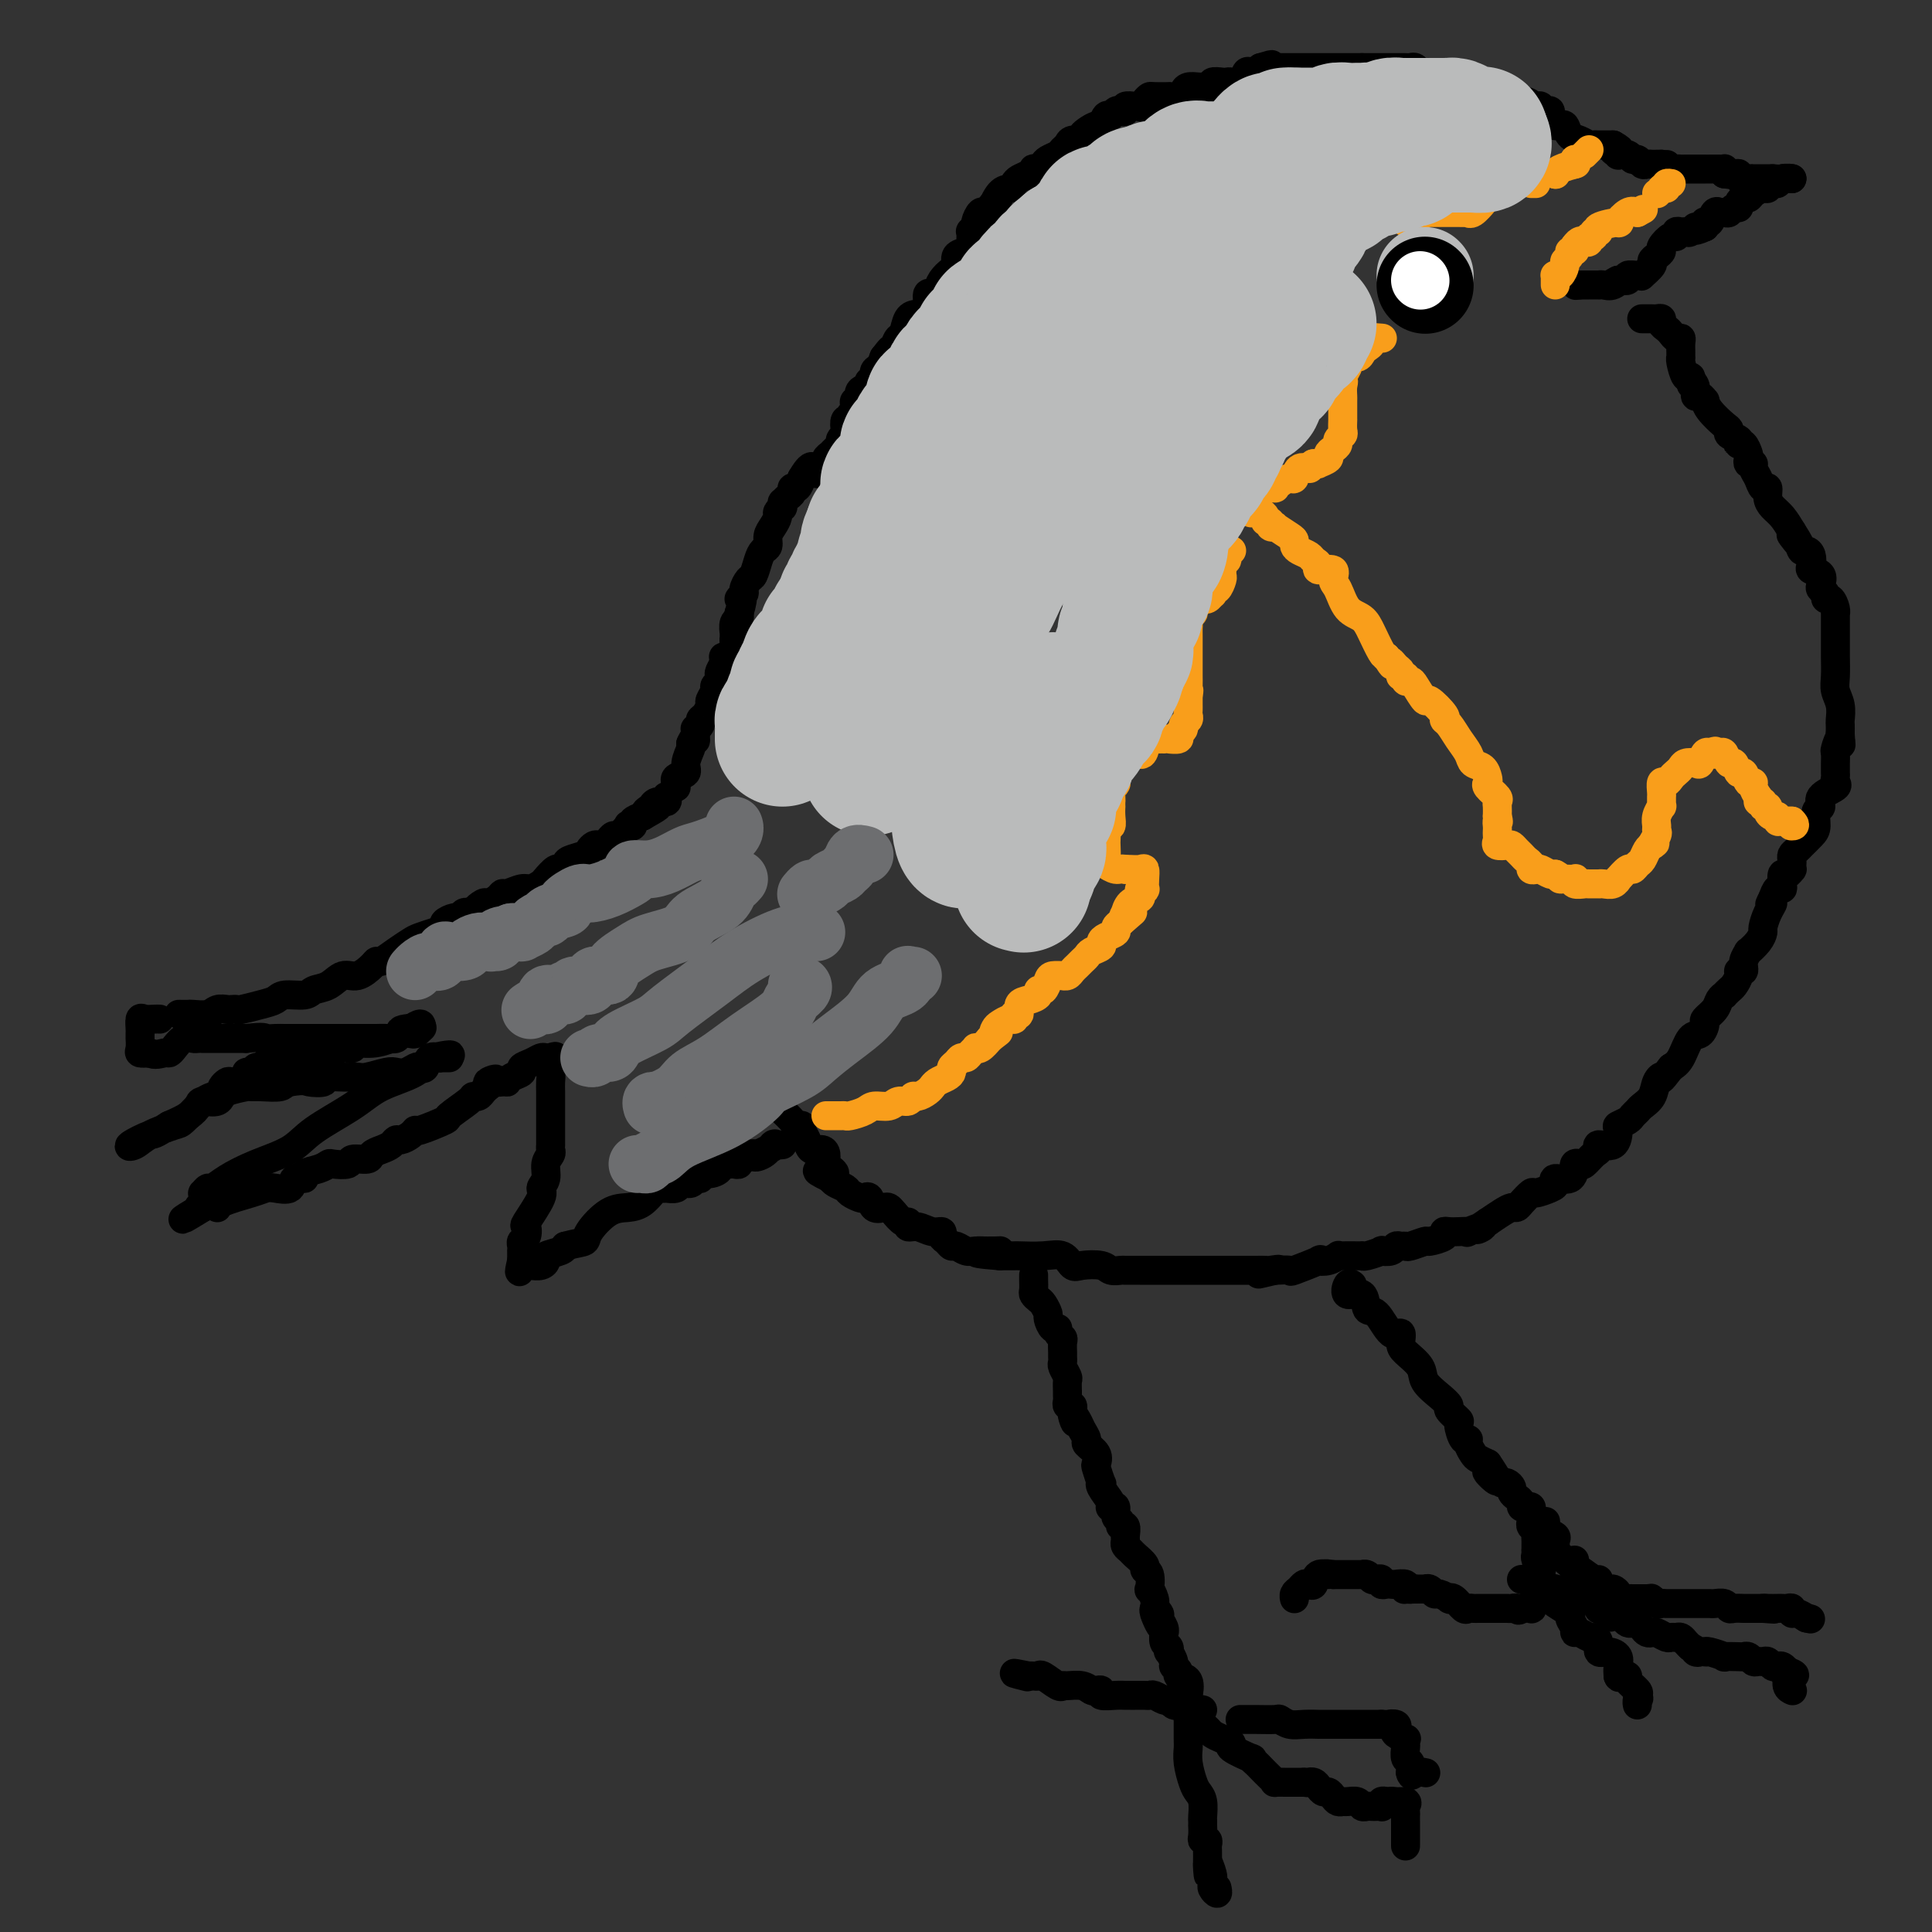 <svg viewBox='0 0 400 400' version='1.1' xmlns='http://www.w3.org/2000/svg' xmlns:xlink='http://www.w3.org/1999/xlink'><rect x="0" y="0" width="400" height="400" fill="#333333" stroke="none"/><g fill='none' stroke='#000000' stroke-width='6' stroke-linecap='round' stroke-linejoin='round'><path d='M140,163c-0.017,-0.448 -0.034,-0.895 0,-1c0.034,-0.105 0.118,0.133 0,0c-0.118,-0.133 -0.438,-0.638 0,-1c0.438,-0.362 1.633,-0.582 2,-1c0.367,-0.418 -0.093,-1.036 0,-2c0.093,-0.964 0.741,-2.276 1,-3c0.259,-0.724 0.130,-0.862 0,-1'/><path d='M143,154c0.692,-1.652 0.921,-1.283 1,-1c0.079,0.283 0.006,0.479 0,0c-0.006,-0.479 0.054,-1.633 0,-2c-0.054,-0.367 -0.221,0.052 0,0c0.221,-0.052 0.829,-0.576 1,-1c0.171,-0.424 -0.094,-0.747 0,-1c0.094,-0.253 0.546,-0.435 1,-1c0.454,-0.565 0.910,-1.513 1,-2c0.090,-0.487 -0.186,-0.512 0,-1c0.186,-0.488 0.833,-1.439 1,-2c0.167,-0.561 -0.148,-0.731 0,-1c0.148,-0.269 0.758,-0.636 1,-1c0.242,-0.364 0.115,-0.724 0,-1c-0.115,-0.276 -0.220,-0.468 0,-1c0.220,-0.532 0.763,-1.403 1,-2c0.237,-0.597 0.169,-0.919 0,-1c-0.169,-0.081 -0.438,0.079 0,0c0.438,-0.079 1.582,-0.398 2,-1c0.418,-0.602 0.111,-1.489 0,-2c-0.111,-0.511 -0.026,-0.648 0,-1c0.026,-0.352 -0.007,-0.921 0,-1c0.007,-0.079 0.054,0.332 0,0c-0.054,-0.332 -0.210,-1.409 0,-2c0.210,-0.591 0.787,-0.698 1,-1c0.213,-0.302 0.061,-0.801 0,-1c-0.061,-0.199 -0.030,-0.100 0,0'/><path d='M153,127c1.483,-4.804 0.190,-3.313 0,-3c-0.190,0.313 0.723,-0.553 1,-1c0.277,-0.447 -0.081,-0.477 0,-1c0.081,-0.523 0.600,-1.540 1,-2c0.400,-0.460 0.681,-0.364 1,-1c0.319,-0.636 0.677,-2.004 1,-3c0.323,-0.996 0.612,-1.619 1,-2c0.388,-0.381 0.873,-0.522 1,-1c0.127,-0.478 -0.106,-1.295 0,-2c0.106,-0.705 0.550,-1.298 1,-2c0.450,-0.702 0.905,-1.513 1,-2c0.095,-0.487 -0.172,-0.652 0,-1c0.172,-0.348 0.781,-0.881 1,-1c0.219,-0.119 0.049,0.176 0,0c-0.049,-0.176 0.025,-0.822 0,-1c-0.025,-0.178 -0.147,0.111 0,0c0.147,-0.111 0.564,-0.624 1,-1c0.436,-0.376 0.890,-0.616 1,-1c0.110,-0.384 -0.124,-0.911 0,-1c0.124,-0.089 0.607,0.260 1,0c0.393,-0.260 0.697,-1.130 1,-2'/><path d='M166,99c2.570,-4.433 2.496,-1.517 3,-1c0.504,0.517 1.588,-1.367 2,-2c0.412,-0.633 0.153,-0.015 0,0c-0.153,0.015 -0.200,-0.573 0,-1c0.200,-0.427 0.646,-0.692 1,-1c0.354,-0.308 0.617,-0.659 1,-1c0.383,-0.341 0.886,-0.673 1,-1c0.114,-0.327 -0.162,-0.648 0,-1c0.162,-0.352 0.762,-0.735 1,-1c0.238,-0.265 0.115,-0.414 0,-1c-0.115,-0.586 -0.223,-1.610 0,-2c0.223,-0.390 0.778,-0.146 1,0c0.222,0.146 0.111,0.192 0,0c-0.111,-0.192 -0.222,-0.624 0,-1c0.222,-0.376 0.775,-0.696 1,-1c0.225,-0.304 0.120,-0.592 0,-1c-0.120,-0.408 -0.257,-0.936 0,-1c0.257,-0.064 0.906,0.337 1,0c0.094,-0.337 -0.368,-1.411 0,-2c0.368,-0.589 1.567,-0.692 2,-1c0.433,-0.308 0.101,-0.822 0,-1c-0.101,-0.178 0.028,-0.022 0,0c-0.028,0.022 -0.215,-0.091 0,0c0.215,0.091 0.831,0.385 1,0c0.169,-0.385 -0.108,-1.450 0,-2c0.108,-0.550 0.602,-0.586 1,-1c0.398,-0.414 0.699,-1.207 1,-2'/><path d='M183,74c2.808,-3.778 1.329,-0.721 1,0c-0.329,0.721 0.492,-0.892 1,-2c0.508,-1.108 0.704,-1.709 1,-2c0.296,-0.291 0.691,-0.271 1,-1c0.309,-0.729 0.532,-2.206 1,-3c0.468,-0.794 1.182,-0.906 2,-1c0.818,-0.094 1.739,-0.171 2,-1c0.261,-0.829 -0.138,-2.410 0,-3c0.138,-0.590 0.814,-0.190 1,0c0.186,0.190 -0.118,0.168 0,0c0.118,-0.168 0.657,-0.483 1,-1c0.343,-0.517 0.491,-1.238 1,-2c0.509,-0.762 1.380,-1.567 2,-2c0.620,-0.433 0.989,-0.496 1,-1c0.011,-0.504 -0.337,-1.449 0,-2c0.337,-0.551 1.357,-0.707 2,-1c0.643,-0.293 0.908,-0.723 1,-1c0.092,-0.277 0.010,-0.402 0,-1c-0.010,-0.598 0.053,-1.671 0,-2c-0.053,-0.329 -0.221,0.084 0,0c0.221,-0.084 0.833,-0.666 1,-1c0.167,-0.334 -0.110,-0.419 0,-1c0.110,-0.581 0.606,-1.656 1,-2c0.394,-0.344 0.684,0.045 1,0c0.316,-0.045 0.658,-0.522 1,-1'/><path d='M205,43c3.598,-4.914 1.593,-1.698 1,-1c-0.593,0.698 0.226,-1.122 1,-2c0.774,-0.878 1.504,-0.813 2,-1c0.496,-0.187 0.759,-0.625 1,-1c0.241,-0.375 0.460,-0.688 1,-1c0.540,-0.312 1.402,-0.622 2,-1c0.598,-0.378 0.933,-0.822 1,-1c0.067,-0.178 -0.133,-0.089 0,0c0.133,0.089 0.599,0.179 1,0c0.401,-0.179 0.738,-0.625 1,-1c0.262,-0.375 0.450,-0.679 1,-1c0.550,-0.321 1.462,-0.660 2,-1c0.538,-0.340 0.702,-0.681 1,-1c0.298,-0.319 0.731,-0.615 1,-1c0.269,-0.385 0.372,-0.857 1,-1c0.628,-0.143 1.779,0.045 2,0c0.221,-0.045 -0.488,-0.323 0,-1c0.488,-0.677 2.172,-1.754 3,-2c0.828,-0.246 0.799,0.340 1,0c0.201,-0.340 0.633,-1.607 1,-2c0.367,-0.393 0.671,0.087 1,0c0.329,-0.087 0.683,-0.741 1,-1c0.317,-0.259 0.596,-0.122 1,0c0.404,0.122 0.933,0.229 1,0c0.067,-0.229 -0.328,-0.792 0,-1c0.328,-0.208 1.379,-0.059 2,0c0.621,0.059 0.810,0.030 1,0'/><path d='M236,22c5.038,-3.204 2.132,-0.715 1,0c-1.132,0.715 -0.491,-0.345 0,-1c0.491,-0.655 0.832,-0.907 1,-1c0.168,-0.093 0.164,-0.028 1,0c0.836,0.028 2.513,0.018 3,0c0.487,-0.018 -0.217,-0.043 0,0c0.217,0.043 1.353,0.155 2,0c0.647,-0.155 0.803,-0.578 1,-1c0.197,-0.422 0.435,-0.844 1,-1c0.565,-0.156 1.456,-0.046 2,0c0.544,0.046 0.741,0.026 1,0c0.259,-0.026 0.580,-0.059 1,0c0.420,0.059 0.937,0.212 1,0c0.063,-0.212 -0.330,-0.787 0,-1c0.330,-0.213 1.384,-0.065 2,0c0.616,0.065 0.795,0.045 1,0c0.205,-0.045 0.436,-0.117 1,0c0.564,0.117 1.460,0.421 2,0c0.540,-0.421 0.722,-1.566 1,-2c0.278,-0.434 0.652,-0.155 1,0c0.348,0.155 0.671,0.187 1,0c0.329,-0.187 0.665,-0.594 1,-1'/><path d='M261,14c4.046,-1.238 1.661,-0.332 1,0c-0.661,0.332 0.400,0.089 1,0c0.600,-0.089 0.738,-0.024 1,0c0.262,0.024 0.648,0.006 1,0c0.352,-0.006 0.669,-0.002 1,0c0.331,0.002 0.674,0.000 1,0c0.326,-0.000 0.633,-0.000 1,0c0.367,0.000 0.794,0.000 1,0c0.206,-0.000 0.191,-0.000 1,0c0.809,0.000 2.442,0.000 3,0c0.558,-0.000 0.043,-0.000 0,0c-0.043,0.000 0.388,0.000 1,0c0.612,-0.000 1.407,-0.000 2,0c0.593,0.000 0.985,0.000 1,0c0.015,-0.000 -0.347,-0.000 0,0c0.347,0.000 1.402,0.000 2,0c0.598,-0.000 0.738,-0.000 1,0c0.262,0.000 0.646,0.000 1,0c0.354,-0.000 0.677,-0.000 1,0'/><path d='M282,14c3.444,0.000 1.553,0.000 1,0c-0.553,-0.000 0.233,-0.000 1,0c0.767,0.000 1.515,0.000 2,0c0.485,-0.000 0.707,-0.000 1,0c0.293,0.000 0.656,0.000 1,0c0.344,-0.000 0.670,-0.001 1,0c0.330,0.001 0.666,0.004 1,0c0.334,-0.004 0.667,-0.015 1,0c0.333,0.015 0.667,0.057 1,0c0.333,-0.057 0.667,-0.211 1,0c0.333,0.211 0.667,0.789 1,1c0.333,0.211 0.667,0.057 1,0c0.333,-0.057 0.667,-0.016 1,0c0.333,0.016 0.667,0.008 1,0'/><path d='M297,15c2.709,0.382 1.983,0.838 2,1c0.017,0.162 0.778,0.029 1,0c0.222,-0.029 -0.096,0.045 0,0c0.096,-0.045 0.604,-0.208 1,0c0.396,0.208 0.680,0.787 1,1c0.320,0.213 0.677,0.061 1,0c0.323,-0.061 0.611,-0.032 1,0c0.389,0.032 0.878,0.065 1,0c0.122,-0.065 -0.122,-0.228 0,0c0.122,0.228 0.610,0.846 1,1c0.390,0.154 0.682,-0.156 1,0c0.318,0.156 0.662,0.778 1,1c0.338,0.222 0.669,0.046 1,0c0.331,-0.046 0.663,0.039 1,0c0.337,-0.039 0.678,-0.203 1,0c0.322,0.203 0.625,0.772 1,1c0.375,0.228 0.821,0.113 1,0c0.179,-0.113 0.089,-0.226 0,0c-0.089,0.226 -0.178,0.792 0,1c0.178,0.208 0.622,0.060 1,0c0.378,-0.060 0.689,-0.030 1,0'/><path d='M315,21c2.947,0.867 1.315,0.035 1,0c-0.315,-0.035 0.689,0.727 1,1c0.311,0.273 -0.070,0.057 0,0c0.070,-0.057 0.592,0.044 1,0c0.408,-0.044 0.702,-0.232 1,0c0.298,0.232 0.601,0.885 1,1c0.399,0.115 0.894,-0.308 1,0c0.106,0.308 -0.179,1.349 0,2c0.179,0.651 0.821,0.913 1,1c0.179,0.087 -0.104,-0.002 0,0c0.104,0.002 0.595,0.095 1,0c0.405,-0.095 0.725,-0.379 1,0c0.275,0.379 0.506,1.422 1,2c0.494,0.578 1.251,0.691 2,1c0.749,0.309 1.489,0.815 2,1c0.511,0.185 0.791,0.050 1,0c0.209,-0.050 0.345,-0.014 1,0c0.655,0.014 1.827,0.007 3,0'/><path d='M334,30c2.871,1.559 0.548,0.958 0,1c-0.548,0.042 0.679,0.728 1,1c0.321,0.272 -0.265,0.129 0,0c0.265,-0.129 1.380,-0.245 2,0c0.620,0.245 0.743,0.850 1,1c0.257,0.150 0.646,-0.156 1,0c0.354,0.156 0.672,0.774 1,1c0.328,0.226 0.665,0.061 1,0c0.335,-0.061 0.667,-0.016 1,0c0.333,0.016 0.667,0.005 1,0c0.333,-0.005 0.667,-0.002 1,0'/><path d='M344,34c1.726,0.558 1.040,-0.047 1,0c-0.040,0.047 0.567,0.745 1,1c0.433,0.255 0.692,0.068 1,0c0.308,-0.068 0.665,-0.018 1,0c0.335,0.018 0.650,0.005 1,0c0.350,-0.005 0.737,-0.001 1,0c0.263,0.001 0.403,0.000 1,0c0.597,-0.000 1.652,0.000 2,0c0.348,-0.000 -0.012,-0.001 0,0c0.012,0.001 0.395,0.003 1,0c0.605,-0.003 1.430,-0.011 2,0c0.570,0.011 0.884,0.041 1,0c0.116,-0.041 0.033,-0.155 0,0c-0.033,0.155 -0.017,0.577 0,1'/><path d='M357,36c2.195,0.305 1.183,0.068 1,0c-0.183,-0.068 0.462,0.034 1,0c0.538,-0.034 0.969,-0.205 1,0c0.031,0.205 -0.338,0.787 0,1c0.338,0.213 1.382,0.057 2,0c0.618,-0.057 0.809,-0.015 1,0c0.191,0.015 0.381,0.004 1,0c0.619,-0.004 1.667,-0.001 2,0c0.333,0.001 -0.048,0.000 0,0c0.048,-0.000 0.524,-0.000 1,0'/><path d='M367,37c1.956,0.155 1.844,0.041 2,0c0.156,-0.041 0.578,-0.011 1,0c0.422,0.011 0.844,0.003 1,0c0.156,-0.003 0.044,-0.001 0,0c-0.044,0.001 -0.022,0.000 0,0'/><path d='M371,37c0.214,-0.065 -1.251,-0.228 -2,0c-0.749,0.228 -0.782,0.849 -1,1c-0.218,0.151 -0.622,-0.166 -1,0c-0.378,0.166 -0.731,0.814 -1,1c-0.269,0.186 -0.454,-0.091 -1,0c-0.546,0.091 -1.452,0.550 -2,1c-0.548,0.450 -0.738,0.890 -1,1c-0.262,0.110 -0.595,-0.110 -1,0c-0.405,0.110 -0.882,0.551 -1,1c-0.118,0.449 0.122,0.905 0,1c-0.122,0.095 -0.606,-0.170 -1,0c-0.394,0.170 -0.697,0.776 -1,1c-0.303,0.224 -0.606,0.068 -1,0c-0.394,-0.068 -0.880,-0.046 -1,0c-0.120,0.046 0.125,0.117 0,0c-0.125,-0.117 -0.622,-0.421 -1,0c-0.378,0.421 -0.637,1.566 -1,2c-0.363,0.434 -0.828,0.155 -1,0c-0.172,-0.155 -0.049,-0.187 0,0c0.049,0.187 0.025,0.594 0,1'/><path d='M353,47c-3.190,1.486 -2.165,0.201 -2,0c0.165,-0.201 -0.530,0.682 -1,1c-0.470,0.318 -0.716,0.069 -1,0c-0.284,-0.069 -0.606,0.041 -1,0c-0.394,-0.041 -0.861,-0.232 -1,0c-0.139,0.232 0.051,0.888 0,1c-0.051,0.112 -0.344,-0.321 -1,0c-0.656,0.321 -1.676,1.394 -2,2c-0.324,0.606 0.049,0.744 0,1c-0.049,0.256 -0.520,0.629 -1,1c-0.480,0.371 -0.967,0.741 -1,1c-0.033,0.259 0.390,0.408 0,1c-0.390,0.592 -1.591,1.626 -2,2c-0.409,0.374 -0.024,0.086 0,0c0.024,-0.086 -0.313,0.028 -1,0c-0.687,-0.028 -1.723,-0.200 -2,0c-0.277,0.200 0.207,0.771 0,1c-0.207,0.229 -1.103,0.114 -2,0'/><path d='M335,58c-2.752,1.641 -0.631,0.244 0,0c0.631,-0.244 -0.229,0.667 -1,1c-0.771,0.333 -1.452,0.089 -2,0c-0.548,-0.089 -0.961,-0.024 -1,0c-0.039,0.024 0.297,0.006 0,0c-0.297,-0.006 -1.228,-0.002 -2,0c-0.772,0.002 -1.386,0.001 -2,0'/><path d='M327,59c-1.333,0.167 -0.667,0.083 0,0'/><path d='M340,66c-0.089,-0.000 -0.177,-0.001 0,0c0.177,0.001 0.621,0.003 1,0c0.379,-0.003 0.693,-0.012 1,0c0.307,0.012 0.607,0.044 1,0c0.393,-0.044 0.879,-0.166 1,0c0.121,0.166 -0.121,0.618 0,1c0.121,0.382 0.607,0.693 1,1c0.393,0.307 0.694,0.611 1,1c0.306,0.389 0.618,0.865 1,1c0.382,0.135 0.835,-0.069 1,0c0.165,0.069 0.044,0.411 0,1c-0.044,0.589 -0.009,1.423 0,2c0.009,0.577 -0.008,0.896 0,1c0.008,0.104 0.041,-0.008 0,0c-0.041,0.008 -0.155,0.136 0,1c0.155,0.864 0.580,2.463 1,3c0.420,0.537 0.834,0.010 1,0c0.166,-0.010 0.083,0.495 0,1'/><path d='M350,79c0.400,1.365 -0.099,0.279 0,0c0.099,-0.279 0.797,0.250 1,1c0.203,0.750 -0.088,1.722 0,2c0.088,0.278 0.556,-0.139 1,0c0.444,0.139 0.866,0.835 1,1c0.134,0.165 -0.019,-0.202 0,0c0.019,0.202 0.209,0.971 1,2c0.791,1.029 2.184,2.318 3,3c0.816,0.682 1.055,0.758 1,1c-0.055,0.242 -0.404,0.652 0,1c0.404,0.348 1.562,0.636 2,1c0.438,0.364 0.156,0.804 0,1c-0.156,0.196 -0.186,0.147 0,0c0.186,-0.147 0.590,-0.394 1,0c0.410,0.394 0.827,1.428 1,2c0.173,0.572 0.102,0.680 0,1c-0.102,0.320 -0.235,0.850 0,1c0.235,0.150 0.837,-0.081 1,0c0.163,0.081 -0.115,0.472 0,1c0.115,0.528 0.621,1.191 1,2c0.379,0.809 0.629,1.763 1,2c0.371,0.237 0.862,-0.243 1,0c0.138,0.243 -0.076,1.209 0,2c0.076,0.791 0.444,1.405 1,2c0.556,0.595 1.302,1.170 2,2c0.698,0.830 1.349,1.915 2,3'/><path d='M371,110c3.201,4.995 0.704,1.981 0,1c-0.704,-0.981 0.386,0.069 1,1c0.614,0.931 0.751,1.741 1,2c0.249,0.259 0.610,-0.034 1,0c0.390,0.034 0.809,0.394 1,1c0.191,0.606 0.155,1.458 0,2c-0.155,0.542 -0.430,0.775 0,1c0.430,0.225 1.564,0.443 2,1c0.436,0.557 0.172,1.454 0,2c-0.172,0.546 -0.253,0.741 0,1c0.253,0.259 0.838,0.582 1,1c0.162,0.418 -0.100,0.932 0,1c0.100,0.068 0.563,-0.311 1,0c0.437,0.311 0.849,1.311 1,2c0.151,0.689 0.040,1.067 0,1c-0.040,-0.067 -0.011,-0.579 0,0c0.011,0.579 0.003,2.250 0,3c-0.003,0.750 -0.000,0.578 0,1c0.000,0.422 -0.001,1.439 0,2c0.001,0.561 0.004,0.667 0,1c-0.004,0.333 -0.015,0.895 0,2c0.015,1.105 0.057,2.754 0,4c-0.057,1.246 -0.211,2.091 0,3c0.211,0.909 0.789,1.883 1,3c0.211,1.117 0.057,2.378 0,3c-0.057,0.622 -0.016,0.606 0,1c0.016,0.394 0.008,1.197 0,2'/><path d='M381,152c0.215,3.981 0.254,1.434 0,1c-0.254,-0.434 -0.800,1.246 -1,2c-0.200,0.754 -0.053,0.583 0,1c0.053,0.417 0.013,1.421 0,2c-0.013,0.579 -0.000,0.732 0,1c0.000,0.268 -0.011,0.652 0,1c0.011,0.348 0.046,0.661 0,1c-0.046,0.339 -0.174,0.705 0,1c0.174,0.295 0.650,0.520 0,1c-0.650,0.480 -2.424,1.216 -3,2c-0.576,0.784 0.048,1.615 0,2c-0.048,0.385 -0.769,0.323 -1,1c-0.231,0.677 0.026,2.093 0,3c-0.026,0.907 -0.336,1.304 -1,2c-0.664,0.696 -1.680,1.692 -2,2c-0.320,0.308 0.058,-0.073 0,0c-0.058,0.073 -0.552,0.598 -1,1c-0.448,0.402 -0.851,0.681 -1,1c-0.149,0.319 -0.043,0.678 0,1c0.043,0.322 0.022,0.606 0,1c-0.022,0.394 -0.045,0.897 0,1c0.045,0.103 0.156,-0.192 0,0c-0.156,0.192 -0.581,0.873 -1,1c-0.419,0.127 -0.833,-0.300 -1,0c-0.167,0.300 -0.086,1.328 0,2c0.086,0.672 0.177,0.989 0,1c-0.177,0.011 -0.622,-0.282 -1,0c-0.378,0.282 -0.689,1.141 -1,2'/><path d='M367,186c-1.348,2.472 -0.219,1.151 0,1c0.219,-0.151 -0.471,0.868 -1,2c-0.529,1.132 -0.897,2.379 -1,3c-0.103,0.621 0.059,0.617 0,1c-0.059,0.383 -0.341,1.154 -1,2c-0.659,0.846 -1.697,1.767 -2,2c-0.303,0.233 0.130,-0.223 0,0c-0.130,0.223 -0.822,1.124 -1,2c-0.178,0.876 0.160,1.726 0,2c-0.160,0.274 -0.817,-0.028 -1,0c-0.183,0.028 0.110,0.385 0,1c-0.110,0.615 -0.621,1.488 -1,2c-0.379,0.512 -0.625,0.665 -1,1c-0.375,0.335 -0.879,0.853 -1,1c-0.121,0.147 0.140,-0.078 0,0c-0.140,0.078 -0.681,0.459 -1,1c-0.319,0.541 -0.417,1.241 -1,2c-0.583,0.759 -1.651,1.576 -2,2c-0.349,0.424 0.020,0.456 0,1c-0.020,0.544 -0.428,1.599 -1,2c-0.572,0.401 -1.308,0.146 -2,1c-0.692,0.854 -1.341,2.815 -2,4c-0.659,1.185 -1.330,1.592 -2,2'/><path d='M346,221c-2.721,3.527 -2.024,2.346 -2,2c0.024,-0.346 -0.624,0.145 -1,1c-0.376,0.855 -0.481,2.074 -1,3c-0.519,0.926 -1.453,1.558 -2,2c-0.547,0.442 -0.707,0.693 -1,1c-0.293,0.307 -0.720,0.668 -1,1c-0.280,0.332 -0.412,0.634 -1,1c-0.588,0.366 -1.631,0.795 -2,1c-0.369,0.205 -0.062,0.186 0,1c0.062,0.814 -0.120,2.460 -1,3c-0.880,0.540 -2.459,-0.027 -3,0c-0.541,0.027 -0.044,0.647 0,1c0.044,0.353 -0.367,0.439 -1,1c-0.633,0.561 -1.490,1.598 -2,2c-0.510,0.402 -0.673,0.168 -1,0c-0.327,-0.168 -0.817,-0.270 -1,0c-0.183,0.270 -0.059,0.913 0,1c0.059,0.087 0.053,-0.380 0,0c-0.053,0.380 -0.155,1.609 -1,2c-0.845,0.391 -2.435,-0.055 -3,0c-0.565,0.055 -0.106,0.610 0,1c0.106,0.390 -0.143,0.616 -1,1c-0.857,0.384 -2.323,0.925 -3,1c-0.677,0.075 -0.565,-0.318 -1,0c-0.435,0.318 -1.418,1.345 -2,2c-0.582,0.655 -0.764,0.939 -1,1c-0.236,0.061 -0.525,-0.099 -1,0c-0.475,0.099 -1.136,0.457 -2,1c-0.864,0.543 -1.932,1.272 -3,2'/><path d='M308,253c-4.060,2.641 -1.210,1.244 -1,1c0.210,-0.244 -2.222,0.666 -3,1c-0.778,0.334 0.096,0.092 0,0c-0.096,-0.092 -1.161,-0.035 -2,0c-0.839,0.035 -1.451,0.047 -2,0c-0.549,-0.047 -1.033,-0.152 -1,0c0.033,0.152 0.584,0.563 0,1c-0.584,0.437 -2.303,0.902 -3,1c-0.697,0.098 -0.372,-0.171 -1,0c-0.628,0.171 -2.208,0.782 -3,1c-0.792,0.218 -0.795,0.045 -1,0c-0.205,-0.045 -0.613,0.040 -1,0c-0.387,-0.040 -0.755,-0.203 -1,0c-0.245,0.203 -0.367,0.772 -1,1c-0.633,0.228 -1.777,0.114 -2,0c-0.223,-0.114 0.475,-0.227 0,0c-0.475,0.227 -2.123,0.793 -3,1c-0.877,0.207 -0.981,0.056 -1,0c-0.019,-0.056 0.049,-0.016 0,0c-0.049,0.016 -0.214,0.008 -1,0c-0.786,-0.008 -2.191,-0.016 -3,0c-0.809,0.016 -1.021,0.055 -1,0c0.021,-0.055 0.274,-0.203 0,0c-0.274,0.203 -1.076,0.758 -2,1c-0.924,0.242 -1.968,0.170 -2,0c-0.032,-0.170 0.950,-0.437 0,0c-0.950,0.437 -3.833,1.579 -5,2c-1.167,0.421 -0.619,0.120 -1,0c-0.381,-0.120 -1.690,-0.060 -3,0'/><path d='M264,263c-6.757,1.547 -1.649,0.415 0,0c1.649,-0.415 -0.160,-0.111 -1,0c-0.840,0.111 -0.709,0.030 -1,0c-0.291,-0.030 -1.003,-0.008 -2,0c-0.997,0.008 -2.278,0.002 -3,0c-0.722,-0.002 -0.884,-0.001 -1,0c-0.116,0.001 -0.187,0.000 -1,0c-0.813,-0.000 -2.367,-0.000 -3,0c-0.633,0.000 -0.345,0.000 -1,0c-0.655,-0.000 -2.254,-0.000 -3,0c-0.746,0.000 -0.638,0.000 -1,0c-0.362,-0.000 -1.195,-0.000 -2,0c-0.805,0.000 -1.582,0.000 -2,0c-0.418,-0.000 -0.477,-0.000 -1,0c-0.523,0.000 -1.510,0.000 -2,0c-0.490,-0.000 -0.483,-0.000 -1,0c-0.517,0.000 -1.556,0.001 -2,0c-0.444,-0.001 -0.291,-0.004 -1,0c-0.709,0.004 -2.280,0.015 -3,0c-0.720,-0.015 -0.588,-0.054 -1,0c-0.412,0.054 -1.369,0.203 -2,0c-0.631,-0.203 -0.936,-0.758 -2,-1c-1.064,-0.242 -2.888,-0.170 -4,0c-1.112,0.170 -1.512,0.438 -2,0c-0.488,-0.438 -1.066,-1.581 -2,-2c-0.934,-0.419 -2.225,-0.112 -4,0c-1.775,0.112 -4.032,0.030 -5,0c-0.968,-0.030 -0.645,-0.008 -1,0c-0.355,0.008 -1.387,0.002 -2,0c-0.613,-0.002 -0.806,-0.001 -1,0'/><path d='M207,260c-9.041,-0.691 -3.143,-0.917 -1,-1c2.143,-0.083 0.530,-0.023 0,0c-0.530,0.023 0.024,0.007 0,0c-0.024,-0.007 -0.626,-0.006 -1,0c-0.374,0.006 -0.520,0.016 -1,0c-0.480,-0.016 -1.294,-0.060 -2,0c-0.706,0.060 -1.304,0.224 -2,0c-0.696,-0.224 -1.492,-0.835 -2,-1c-0.508,-0.165 -0.730,0.114 -1,0c-0.270,-0.114 -0.589,-0.623 -1,-1c-0.411,-0.377 -0.913,-0.622 -1,-1c-0.087,-0.378 0.240,-0.890 0,-1c-0.240,-0.110 -1.047,0.183 -2,0c-0.953,-0.183 -2.052,-0.840 -3,-1c-0.948,-0.160 -1.746,0.178 -2,0c-0.254,-0.178 0.035,-0.871 0,-1c-0.035,-0.129 -0.394,0.307 -1,0c-0.606,-0.307 -1.458,-1.358 -2,-2c-0.542,-0.642 -0.776,-0.876 -1,-1c-0.224,-0.124 -0.440,-0.137 -1,0c-0.560,0.137 -1.463,0.426 -2,0c-0.537,-0.426 -0.706,-1.567 -1,-2c-0.294,-0.433 -0.712,-0.157 -1,0c-0.288,0.157 -0.444,0.197 -1,0c-0.556,-0.197 -1.510,-0.630 -2,-1c-0.490,-0.370 -0.517,-0.677 -1,-1c-0.483,-0.323 -1.424,-0.664 -2,-1c-0.576,-0.336 -0.788,-0.668 -1,-1'/><path d='M172,244c-5.431,-2.650 -1.510,-1.275 0,-1c1.510,0.275 0.608,-0.552 0,-1c-0.608,-0.448 -0.922,-0.518 -1,-1c-0.078,-0.482 0.080,-1.375 0,-2c-0.080,-0.625 -0.399,-0.980 -1,-1c-0.601,-0.020 -1.485,0.296 -2,0c-0.515,-0.296 -0.662,-1.206 -1,-2c-0.338,-0.794 -0.869,-1.474 -1,-2c-0.131,-0.526 0.136,-0.898 0,-1c-0.136,-0.102 -0.676,0.065 -1,0c-0.324,-0.065 -0.433,-0.364 -1,-1c-0.567,-0.636 -1.590,-1.610 -2,-2c-0.410,-0.390 -0.205,-0.195 0,0'/><path d='M37,210c0.811,0.008 1.621,0.016 2,0c0.379,-0.016 0.325,-0.057 1,0c0.675,0.057 2.079,0.211 3,0c0.921,-0.211 1.357,-0.788 2,-1c0.643,-0.212 1.491,-0.060 2,0c0.509,0.060 0.679,0.027 1,0c0.321,-0.027 0.794,-0.050 1,0c0.206,0.050 0.146,0.172 1,0c0.854,-0.172 2.623,-0.638 4,-1c1.377,-0.362 2.364,-0.620 3,-1c0.636,-0.380 0.922,-0.880 2,-1c1.078,-0.120 2.949,0.141 4,0c1.051,-0.141 1.283,-0.685 2,-1c0.717,-0.315 1.919,-0.400 3,-1c1.081,-0.600 2.043,-1.714 3,-2c0.957,-0.286 1.911,0.257 3,0c1.089,-0.257 2.312,-1.316 3,-2c0.688,-0.684 0.840,-0.995 1,-1c0.160,-0.005 0.328,0.296 1,0c0.672,-0.296 1.849,-1.189 3,-2c1.151,-0.811 2.278,-1.541 3,-2c0.722,-0.459 1.039,-0.648 2,-1c0.961,-0.352 2.565,-0.869 3,-1c0.435,-0.131 -0.301,0.124 0,0c0.301,-0.124 1.639,-0.625 2,-1c0.361,-0.375 -0.254,-0.623 0,-1c0.254,-0.377 1.377,-0.885 2,-1c0.623,-0.115 0.745,0.161 1,0c0.255,-0.161 0.644,-0.760 1,-1c0.356,-0.240 0.678,-0.120 1,0'/><path d='M97,189c5.661,-2.793 2.813,-1.274 2,-1c-0.813,0.274 0.410,-0.696 1,-1c0.590,-0.304 0.546,0.058 1,0c0.454,-0.058 1.406,-0.536 2,-1c0.594,-0.464 0.832,-0.912 1,-1c0.168,-0.088 0.268,0.185 1,0c0.732,-0.185 2.098,-0.828 3,-1c0.902,-0.172 1.341,0.126 2,0c0.659,-0.126 1.539,-0.678 2,-1c0.461,-0.322 0.503,-0.415 1,-1c0.497,-0.585 1.450,-1.662 2,-2c0.550,-0.338 0.697,0.064 1,0c0.303,-0.064 0.764,-0.595 1,-1c0.236,-0.405 0.248,-0.683 1,-1c0.752,-0.317 2.243,-0.672 3,-1c0.757,-0.328 0.781,-0.628 1,-1c0.219,-0.372 0.632,-0.817 1,-1c0.368,-0.183 0.690,-0.106 1,0c0.310,0.106 0.606,0.241 1,0c0.394,-0.241 0.884,-0.857 1,-1c0.116,-0.143 -0.142,0.186 0,0c0.142,-0.186 0.683,-0.886 1,-1c0.317,-0.114 0.409,0.359 1,0c0.591,-0.359 1.680,-1.549 2,-2c0.320,-0.451 -0.131,-0.162 0,0c0.131,0.162 0.843,0.197 1,0c0.157,-0.197 -0.241,-0.628 0,-1c0.241,-0.372 1.120,-0.686 2,-1'/><path d='M133,169c5.733,-3.255 2.066,-1.393 1,-1c-1.066,0.393 0.471,-0.683 1,-1c0.529,-0.317 0.051,0.125 0,0c-0.051,-0.125 0.327,-0.817 1,-1c0.673,-0.183 1.643,0.143 2,0c0.357,-0.143 0.102,-0.755 0,-1c-0.102,-0.245 -0.051,-0.122 0,0'/><path d='M33,211c0.061,0.004 0.121,0.008 0,0c-0.121,-0.008 -0.425,-0.028 -1,0c-0.575,0.028 -1.422,0.103 -2,0c-0.578,-0.103 -0.887,-0.383 -1,0c-0.113,0.383 -0.030,1.430 0,2c0.030,0.570 0.007,0.664 0,1c-0.007,0.336 0.004,0.913 0,1c-0.004,0.087 -0.022,-0.317 0,0c0.022,0.317 0.083,1.355 0,2c-0.083,0.645 -0.309,0.899 0,1c0.309,0.101 1.155,0.051 2,0'/><path d='M31,218c0.938,0.611 2.283,0.139 3,0c0.717,-0.139 0.808,0.054 1,0c0.192,-0.054 0.487,-0.354 1,-1c0.513,-0.646 1.246,-1.637 2,-2c0.754,-0.363 1.530,-0.097 2,0c0.470,0.097 0.633,0.026 1,0c0.367,-0.026 0.938,-0.007 1,0c0.062,0.007 -0.385,0.002 0,0c0.385,-0.002 1.604,-0.001 2,0c0.396,0.001 -0.030,0.000 1,0c1.030,-0.000 3.515,-0.000 6,0'/><path d='M51,215c3.907,-0.464 3.676,-0.124 4,0c0.324,0.124 1.204,0.033 2,0c0.796,-0.033 1.507,-0.009 2,0c0.493,0.009 0.768,0.002 1,0c0.232,-0.002 0.423,-0.001 1,0c0.577,0.001 1.541,0.000 3,0c1.459,-0.000 3.412,-0.000 4,0c0.588,0.000 -0.190,0.000 0,0c0.190,-0.000 1.349,-0.000 2,0c0.651,0.000 0.793,0.000 1,0c0.207,-0.000 0.478,-0.000 1,0c0.522,0.000 1.296,0.001 2,0c0.704,-0.001 1.339,-0.004 2,0c0.661,0.004 1.347,0.015 2,0c0.653,-0.015 1.274,-0.056 2,0c0.726,0.056 1.557,0.209 2,0c0.443,-0.209 0.498,-0.778 1,-1c0.502,-0.222 1.449,-0.095 2,0c0.551,0.095 0.704,0.160 1,0c0.296,-0.160 0.733,-0.543 1,-1c0.267,-0.457 0.362,-0.988 0,-1c-0.362,-0.012 -1.181,0.494 -2,1'/><path d='M85,213c5.074,-0.359 0.759,-0.255 -1,0c-1.759,0.255 -0.964,0.661 -1,1c-0.036,0.339 -0.905,0.612 -2,1c-1.095,0.388 -2.417,0.891 -4,1c-1.583,0.109 -3.426,-0.177 -4,0c-0.574,0.177 0.123,0.817 0,1c-0.123,0.183 -1.066,-0.091 -2,0c-0.934,0.091 -1.860,0.546 -3,1c-1.140,0.454 -2.494,0.907 -4,1c-1.506,0.093 -3.163,-0.172 -4,0c-0.837,0.172 -0.854,0.782 -1,1c-0.146,0.218 -0.420,0.043 -1,0c-0.580,-0.043 -1.464,0.045 -2,0c-0.536,-0.045 -0.722,-0.223 -1,0c-0.278,0.223 -0.648,0.847 -1,1c-0.352,0.153 -0.685,-0.166 -1,0c-0.315,0.166 -0.613,0.815 -1,1c-0.387,0.185 -0.863,-0.095 -1,0c-0.137,0.095 0.065,0.565 0,1c-0.065,0.435 -0.395,0.836 -1,1c-0.605,0.164 -1.483,0.090 -2,0c-0.517,-0.090 -0.671,-0.196 -1,0c-0.329,0.196 -0.833,0.696 -1,1c-0.167,0.304 0.003,0.413 0,1c-0.003,0.587 -0.180,1.652 -1,2c-0.820,0.348 -2.282,-0.020 -3,0c-0.718,0.020 -0.693,0.428 -1,1c-0.307,0.572 -0.945,1.306 -2,2c-1.055,0.694 -2.528,1.347 -4,2'/><path d='M35,233c-3.439,2.194 -3.037,1.681 -4,2c-0.963,0.319 -3.290,1.472 -4,2c-0.710,0.528 0.199,0.432 1,0c0.801,-0.432 1.495,-1.201 3,-2c1.505,-0.799 3.822,-1.630 5,-2c1.178,-0.370 1.219,-0.281 2,-1c0.781,-0.719 2.304,-2.248 3,-3c0.696,-0.752 0.565,-0.727 1,-1c0.435,-0.273 1.436,-0.844 2,-1c0.564,-0.156 0.691,0.101 1,0c0.309,-0.101 0.801,-0.562 2,-1c1.199,-0.438 3.105,-0.853 4,-1c0.895,-0.147 0.778,-0.026 1,0c0.222,0.026 0.781,-0.045 2,0c1.219,0.045 3.097,0.204 4,0c0.903,-0.204 0.829,-0.773 1,-1c0.171,-0.227 0.585,-0.114 1,0'/><path d='M60,224c3.185,-0.480 3.147,-0.182 4,0c0.853,0.182 2.597,0.246 3,0c0.403,-0.246 -0.534,-0.802 0,-1c0.534,-0.198 2.538,-0.039 4,0c1.462,0.039 2.384,-0.041 3,0c0.616,0.041 0.928,0.204 2,0c1.072,-0.204 2.903,-0.773 4,-1c1.097,-0.227 1.460,-0.111 2,0c0.540,0.111 1.257,0.218 2,0c0.743,-0.218 1.513,-0.762 2,-1c0.487,-0.238 0.690,-0.169 1,0c0.310,0.169 0.726,0.438 1,0c0.274,-0.438 0.404,-1.581 1,-2c0.596,-0.419 1.657,-0.112 2,0c0.343,0.112 -0.032,0.030 0,0c0.032,-0.030 0.470,-0.008 1,0c0.530,0.008 1.151,0.002 1,0c-0.151,-0.002 -1.076,-0.001 -2,0'/><path d='M91,219c4.716,-0.919 1.006,-0.718 -1,0c-2.006,0.718 -2.309,1.953 -4,3c-1.691,1.047 -4.772,1.907 -7,3c-2.228,1.093 -3.604,2.417 -6,4c-2.396,1.583 -5.812,3.423 -8,5c-2.188,1.577 -3.149,2.891 -5,4c-1.851,1.109 -4.591,2.014 -7,3c-2.409,0.986 -4.488,2.053 -6,3c-1.512,0.947 -2.458,1.773 -3,2c-0.542,0.227 -0.680,-0.147 -1,0c-0.320,0.147 -0.822,0.814 -1,1c-0.178,0.186 -0.031,-0.108 0,0c0.031,0.108 -0.054,0.616 0,1c0.054,0.384 0.245,0.642 0,1c-0.245,0.358 -0.927,0.817 -1,1c-0.073,0.183 0.464,0.092 1,0'/><path d='M42,250c-7.769,4.787 -2.692,1.255 0,0c2.692,-1.255 2.999,-0.232 3,0c0.001,0.232 -0.304,-0.328 1,-1c1.304,-0.672 4.218,-1.456 6,-2c1.782,-0.544 2.433,-0.849 3,-1c0.567,-0.151 1.049,-0.149 2,0c0.951,0.149 2.369,0.443 3,0c0.631,-0.443 0.474,-1.625 1,-2c0.526,-0.375 1.735,0.057 2,0c0.265,-0.057 -0.415,-0.603 0,-1c0.415,-0.397 1.926,-0.646 3,-1c1.074,-0.354 1.710,-0.812 2,-1c0.290,-0.188 0.234,-0.106 1,0c0.766,0.106 2.355,0.236 3,0c0.645,-0.236 0.348,-0.836 1,-1c0.652,-0.164 2.255,0.110 3,0c0.745,-0.110 0.632,-0.603 1,-1c0.368,-0.397 1.215,-0.697 2,-1c0.785,-0.303 1.507,-0.607 2,-1c0.493,-0.393 0.758,-0.874 1,-1c0.242,-0.126 0.462,0.103 1,0c0.538,-0.103 1.394,-0.536 2,-1c0.606,-0.464 0.961,-0.958 1,-1c0.039,-0.042 -0.239,0.367 1,0c1.239,-0.367 3.995,-1.509 5,-2c1.005,-0.491 0.258,-0.331 1,-1c0.742,-0.669 2.972,-2.168 4,-3c1.028,-0.832 0.853,-0.996 1,-1c0.147,-0.004 0.617,0.153 1,0c0.383,-0.153 0.681,-0.615 1,-1c0.319,-0.385 0.660,-0.692 1,-1'/><path d='M101,225c3.700,-2.544 0.449,-1.402 0,-1c-0.449,0.402 1.902,0.066 3,0c1.098,-0.066 0.941,0.137 1,0c0.059,-0.137 0.334,-0.615 1,-1c0.666,-0.385 1.722,-0.678 2,-1c0.278,-0.322 -0.223,-0.675 0,-1c0.223,-0.325 1.170,-0.623 2,-1c0.830,-0.377 1.542,-0.833 2,-1c0.458,-0.167 0.662,-0.045 1,0c0.338,0.045 0.811,0.013 1,0c0.189,-0.013 0.095,-0.006 0,0'/><path d='M114,219c2.011,-0.797 0.539,0.210 0,1c-0.539,0.790 -0.144,1.363 0,2c0.144,0.637 0.039,1.339 0,2c-0.039,0.661 -0.010,1.281 0,2c0.010,0.719 0.003,1.537 0,2c-0.003,0.463 -0.001,0.572 0,1c0.001,0.428 0.000,1.174 0,2c-0.000,0.826 -0.000,1.732 0,2c0.000,0.268 0.000,-0.101 0,0c-0.000,0.101 -0.000,0.671 0,1c0.000,0.329 0.001,0.416 0,1c-0.001,0.584 -0.004,1.664 0,2c0.004,0.336 0.016,-0.072 0,0c-0.016,0.072 -0.062,0.625 0,1c0.062,0.375 0.230,0.572 0,1c-0.230,0.428 -0.857,1.086 -1,2c-0.143,0.914 0.200,2.086 0,3c-0.200,0.914 -0.942,1.572 -1,2c-0.058,0.428 0.569,0.625 0,2c-0.569,1.375 -2.335,3.926 -3,5c-0.665,1.074 -0.231,0.670 0,1c0.231,0.330 0.258,1.393 0,2c-0.258,0.607 -0.801,0.756 -1,1c-0.199,0.244 -0.053,0.581 0,1c0.053,0.419 0.014,0.921 0,1c-0.014,0.079 -0.004,-0.263 0,0c0.004,0.263 0.002,1.132 0,2'/><path d='M108,261c-0.914,3.940 -0.200,1.788 0,1c0.200,-0.788 -0.114,-0.214 0,0c0.114,0.214 0.655,0.069 1,0c0.345,-0.069 0.495,-0.060 1,0c0.505,0.060 1.365,0.171 2,0c0.635,-0.171 1.047,-0.623 1,-1c-0.047,-0.377 -0.551,-0.678 0,-1c0.551,-0.322 2.157,-0.663 3,-1c0.843,-0.337 0.921,-0.668 1,-1'/><path d='M117,258c2.288,-0.630 3.508,-0.707 4,-1c0.492,-0.293 0.255,-0.804 1,-2c0.745,-1.196 2.472,-3.076 4,-4c1.528,-0.924 2.857,-0.892 4,-1c1.143,-0.108 2.099,-0.355 3,-1c0.901,-0.645 1.748,-1.690 2,-2c0.252,-0.310 -0.092,0.113 0,0c0.092,-0.113 0.620,-0.761 1,-1c0.380,-0.239 0.611,-0.068 1,0c0.389,0.068 0.934,0.033 1,0c0.066,-0.033 -0.348,-0.066 0,0c0.348,0.066 1.456,0.229 2,0c0.544,-0.229 0.522,-0.850 1,-1c0.478,-0.150 1.454,0.171 2,0c0.546,-0.171 0.662,-0.833 1,-1c0.338,-0.167 0.898,0.162 1,0c0.102,-0.162 -0.253,-0.814 0,-1c0.253,-0.186 1.114,0.093 2,0c0.886,-0.093 1.797,-0.560 2,-1c0.203,-0.440 -0.300,-0.854 0,-1c0.300,-0.146 1.404,-0.024 2,0c0.596,0.024 0.684,-0.050 1,0c0.316,0.050 0.861,0.223 1,0c0.139,-0.223 -0.128,-0.843 0,-1c0.128,-0.157 0.650,0.150 1,0c0.350,-0.150 0.529,-0.757 1,-1c0.471,-0.243 1.236,-0.121 2,0'/><path d='M157,239c6.157,-2.972 1.548,-0.901 0,0c-1.548,0.901 -0.037,0.634 1,0c1.037,-0.634 1.598,-1.634 2,-2c0.402,-0.366 0.644,-0.098 1,0c0.356,0.098 0.827,0.026 1,0c0.173,-0.026 0.050,-0.008 0,0c-0.050,0.008 -0.025,0.004 0,0'/><path d='M214,264c-0.007,0.219 -0.013,0.439 0,1c0.013,0.561 0.046,1.464 0,2c-0.046,0.536 -0.171,0.706 0,1c0.171,0.294 0.637,0.714 1,1c0.363,0.286 0.623,0.440 1,1c0.377,0.560 0.870,1.526 1,2c0.130,0.474 -0.105,0.456 0,1c0.105,0.544 0.550,1.650 1,2c0.450,0.350 0.905,-0.057 1,0c0.095,0.057 -0.171,0.579 0,1c0.171,0.421 0.778,0.743 1,1c0.222,0.257 0.058,0.449 0,1c-0.058,0.551 -0.012,1.461 0,2c0.012,0.539 -0.011,0.707 0,1c0.011,0.293 0.055,0.712 0,1c-0.055,0.288 -0.211,0.444 0,1c0.211,0.556 0.789,1.511 1,2c0.211,0.489 0.056,0.513 0,1c-0.056,0.487 -0.011,1.436 0,2c0.011,0.564 -0.011,0.742 0,1c0.011,0.258 0.054,0.595 0,1c-0.054,0.405 -0.207,0.878 0,1c0.207,0.122 0.773,-0.108 1,0c0.227,0.108 0.113,0.554 0,1'/><path d='M222,292c1.188,4.522 0.159,1.827 0,1c-0.159,-0.827 0.553,0.215 1,1c0.447,0.785 0.628,1.314 1,2c0.372,0.686 0.936,1.529 1,2c0.064,0.471 -0.372,0.568 0,1c0.372,0.432 1.550,1.198 2,2c0.450,0.802 0.171,1.642 0,2c-0.171,0.358 -0.235,0.236 0,1c0.235,0.764 0.767,2.415 1,3c0.233,0.585 0.166,0.105 0,0c-0.166,-0.105 -0.433,0.166 0,1c0.433,0.834 1.565,2.230 2,3c0.435,0.770 0.173,0.913 0,1c-0.173,0.087 -0.258,0.119 0,0c0.258,-0.119 0.857,-0.387 1,0c0.143,0.387 -0.172,1.431 0,2c0.172,0.569 0.831,0.663 1,1c0.169,0.337 -0.152,0.916 0,1c0.152,0.084 0.776,-0.328 1,0c0.224,0.328 0.048,1.396 0,2c-0.048,0.604 0.034,0.743 0,1c-0.034,0.257 -0.182,0.633 0,1c0.182,0.367 0.693,0.726 1,1c0.307,0.274 0.408,0.463 1,1c0.592,0.537 1.674,1.420 2,2c0.326,0.580 -0.105,0.855 0,1c0.105,0.145 0.746,0.160 1,1c0.254,0.840 0.120,2.503 0,3c-0.120,0.497 -0.224,-0.174 0,0c0.224,0.174 0.778,1.193 1,2c0.222,0.807 0.111,1.404 0,2'/><path d='M239,333c2.565,6.578 0.477,2.523 0,1c-0.477,-1.523 0.657,-0.515 1,0c0.343,0.515 -0.105,0.537 0,1c0.105,0.463 0.764,1.366 1,2c0.236,0.634 0.049,0.997 0,1c-0.049,0.003 0.038,-0.355 0,0c-0.038,0.355 -0.202,1.422 0,2c0.202,0.578 0.771,0.666 1,1c0.229,0.334 0.118,0.916 0,1c-0.118,0.084 -0.244,-0.328 0,0c0.244,0.328 0.858,1.395 1,2c0.142,0.605 -0.186,0.748 0,1c0.186,0.252 0.887,0.613 1,1c0.113,0.387 -0.362,0.802 0,1c0.362,0.198 1.560,0.181 2,1c0.440,0.819 0.121,2.475 0,3c-0.121,0.525 -0.046,-0.079 0,0c0.046,0.079 0.062,0.842 0,1c-0.062,0.158 -0.202,-0.287 0,0c0.202,0.287 0.747,1.308 1,2c0.253,0.692 0.215,1.055 0,1c-0.215,-0.055 -0.608,-0.527 -1,-1'/><path d='M246,354c1.193,3.314 0.674,1.098 0,0c-0.674,-1.098 -1.503,-1.078 -2,-1c-0.497,0.078 -0.662,0.213 -1,0c-0.338,-0.213 -0.850,-0.775 -1,-1c-0.150,-0.225 0.063,-0.113 0,0c-0.063,0.113 -0.402,0.226 -1,0c-0.598,-0.226 -1.456,-0.793 -2,-1c-0.544,-0.207 -0.775,-0.055 -1,0c-0.225,0.055 -0.443,0.015 -1,0c-0.557,-0.015 -1.453,-0.003 -2,0c-0.547,0.003 -0.744,-0.003 -1,0c-0.256,0.003 -0.569,0.015 -1,0c-0.431,-0.015 -0.980,-0.055 -2,0c-1.020,0.055 -2.513,0.207 -3,0c-0.487,-0.207 0.031,-0.773 0,-1c-0.031,-0.227 -0.611,-0.114 -1,0c-0.389,0.114 -0.589,0.229 -1,0c-0.411,-0.229 -1.035,-0.801 -2,-1c-0.965,-0.199 -2.272,-0.025 -3,0c-0.728,0.025 -0.878,-0.098 -1,0c-0.122,0.098 -0.218,0.419 -1,0c-0.782,-0.419 -2.251,-1.576 -3,-2c-0.749,-0.424 -0.779,-0.114 -1,0c-0.221,0.114 -0.635,0.033 -1,0c-0.365,-0.033 -0.683,-0.016 -1,0'/><path d='M213,347c-5.356,-1.089 -2.244,-0.311 -1,0c1.244,0.311 0.622,0.156 0,0'/><path d='M247,355c-0.423,-0.143 -0.845,-0.285 -1,0c-0.155,0.285 -0.042,0.998 0,1c0.042,0.002 0.014,-0.708 0,0c-0.014,0.708 -0.015,2.833 0,4c0.015,1.167 0.046,1.375 0,2c-0.046,0.625 -0.170,1.667 0,3c0.170,1.333 0.634,2.959 1,4c0.366,1.041 0.634,1.499 1,2c0.366,0.501 0.830,1.047 1,2c0.170,0.953 0.046,2.314 0,3c-0.046,0.686 -0.013,0.695 0,1c0.013,0.305 0.007,0.904 0,1c-0.007,0.096 -0.016,-0.311 0,0c0.016,0.311 0.057,1.339 0,2c-0.057,0.661 -0.211,0.956 0,1c0.211,0.044 0.789,-0.164 1,0c0.211,0.164 0.057,0.698 0,1c-0.057,0.302 -0.016,0.372 0,1c0.016,0.628 0.008,1.814 0,3'/><path d='M250,386c0.403,4.687 -0.089,0.905 0,0c0.089,-0.905 0.760,1.069 1,2c0.240,0.931 0.050,0.820 0,1c-0.050,0.180 0.039,0.650 0,1c-0.039,0.350 -0.206,0.578 0,1c0.206,0.422 0.786,1.037 1,1c0.214,-0.037 0.061,-0.725 0,-1c-0.061,-0.275 -0.031,-0.138 0,0'/><path d='M249,354c-0.438,-0.097 -0.875,-0.195 -1,0c-0.125,0.195 0.063,0.682 0,1c-0.063,0.318 -0.376,0.467 0,1c0.376,0.533 1.442,1.451 2,2c0.558,0.549 0.610,0.729 1,1c0.390,0.271 1.119,0.632 2,1c0.881,0.368 1.914,0.743 2,1c0.086,0.257 -0.773,0.397 0,1c0.773,0.603 3.180,1.671 4,2c0.820,0.329 0.052,-0.080 0,0c-0.052,0.080 0.611,0.648 1,1c0.389,0.352 0.503,0.487 1,1c0.497,0.513 1.376,1.406 2,2c0.624,0.594 0.994,0.891 1,1c0.006,0.109 -0.353,0.029 0,0c0.353,-0.029 1.418,-0.008 2,0c0.582,0.008 0.681,0.002 1,0c0.319,-0.002 0.859,-0.001 1,0c0.141,0.001 -0.116,0.000 0,0c0.116,-0.000 0.605,-0.000 1,0c0.395,0.000 0.698,0.000 1,0'/><path d='M270,369c1.262,0.166 0.915,0.082 1,0c0.085,-0.082 0.600,-0.163 1,0c0.400,0.163 0.684,0.569 1,1c0.316,0.431 0.662,0.886 1,1c0.338,0.114 0.667,-0.113 1,0c0.333,0.113 0.670,0.565 1,1c0.330,0.435 0.652,0.852 1,1c0.348,0.148 0.723,0.025 1,0c0.277,-0.025 0.455,0.046 1,0c0.545,-0.046 1.455,-0.208 2,0c0.545,0.208 0.724,0.788 1,1c0.276,0.212 0.649,0.058 1,0c0.351,-0.058 0.682,-0.019 1,0c0.318,0.019 0.624,0.019 1,0c0.376,-0.019 0.822,-0.057 1,0c0.178,0.057 0.086,0.208 0,0c-0.086,-0.208 -0.168,-0.774 0,-1c0.168,-0.226 0.584,-0.113 1,0'/><path d='M287,373c2.808,0.619 1.327,0.166 1,0c-0.327,-0.166 0.500,-0.044 1,0c0.500,0.044 0.673,0.012 1,0c0.327,-0.012 0.808,-0.003 1,0c0.192,0.003 0.096,0.002 0,0'/><path d='M291,373c0.619,0.179 0.166,0.625 0,1c-0.166,0.375 -0.044,0.678 0,1c0.044,0.322 0.012,0.662 0,1c-0.012,0.338 -0.003,0.672 0,1c0.003,0.328 0.001,0.649 0,1c-0.001,0.351 -0.000,0.733 0,1c0.000,0.267 0.000,0.418 0,1c-0.000,0.582 -0.000,1.595 0,2c0.000,0.405 0.000,0.203 0,0'/><path d='M257,356c-0.223,0.002 -0.447,0.004 0,0c0.447,-0.004 1.564,-0.015 3,0c1.436,0.015 3.192,0.057 4,0c0.808,-0.057 0.669,-0.211 1,0c0.331,0.211 1.133,0.789 2,1c0.867,0.211 1.800,0.057 3,0c1.200,-0.057 2.668,-0.015 3,0c0.332,0.015 -0.472,0.004 0,0c0.472,-0.004 2.220,-0.001 3,0c0.780,0.001 0.591,0.000 1,0c0.409,-0.000 1.414,-0.000 2,0c0.586,0.000 0.752,0.000 1,0c0.248,-0.000 0.577,-0.000 1,0c0.423,0.000 0.940,0.000 1,0c0.060,-0.000 -0.338,-0.000 0,0c0.338,0.000 1.410,0.000 2,0c0.590,-0.000 0.697,-0.000 1,0c0.303,0.000 0.801,0.000 1,0c0.199,-0.000 0.100,-0.000 0,0'/><path d='M286,357c4.881,0.168 2.583,0.087 2,0c-0.583,-0.087 0.548,-0.182 1,0c0.452,0.182 0.226,0.640 0,1c-0.226,0.360 -0.453,0.620 0,1c0.453,0.380 1.584,0.879 2,1c0.416,0.121 0.115,-0.137 0,0c-0.115,0.137 -0.045,0.669 0,1c0.045,0.331 0.064,0.460 0,1c-0.064,0.540 -0.209,1.492 0,2c0.209,0.508 0.774,0.574 1,1c0.226,0.426 0.113,1.213 0,2'/><path d='M292,367c0.262,1.083 0.417,0.292 1,0c0.583,-0.292 1.595,-0.083 2,0c0.405,0.083 0.202,0.042 0,0'/><path d='M280,266c-0.337,-0.251 -0.674,-0.502 -1,0c-0.326,0.502 -0.642,1.758 0,2c0.642,0.242 2.243,-0.529 3,0c0.757,0.529 0.672,2.358 1,3c0.328,0.642 1.069,0.096 2,1c0.931,0.904 2.050,3.256 3,4c0.950,0.744 1.730,-0.121 2,0c0.270,0.121 0.029,1.229 0,2c-0.029,0.771 0.154,1.205 1,2c0.846,0.795 2.354,1.952 3,3c0.646,1.048 0.430,1.987 1,3c0.570,1.013 1.928,2.100 3,3c1.072,0.900 1.859,1.611 2,2c0.141,0.389 -0.365,0.454 0,1c0.365,0.546 1.599,1.574 2,2c0.401,0.426 -0.033,0.250 0,1c0.033,0.750 0.533,2.424 1,3c0.467,0.576 0.901,0.052 1,0c0.099,-0.052 -0.139,0.367 0,1c0.139,0.633 0.653,1.478 1,2c0.347,0.522 0.528,0.721 1,1c0.472,0.279 1.236,0.640 2,1'/><path d='M308,303c4.227,6.132 0.796,2.963 0,2c-0.796,-0.963 1.045,0.281 2,1c0.955,0.719 1.026,0.914 1,1c-0.026,0.086 -0.148,0.065 0,0c0.148,-0.065 0.565,-0.172 1,0c0.435,0.172 0.886,0.624 1,1c0.114,0.376 -0.110,0.675 0,1c0.110,0.325 0.555,0.675 1,1c0.445,0.325 0.890,0.626 1,1c0.110,0.374 -0.114,0.822 0,1c0.114,0.178 0.566,0.085 1,0c0.434,-0.085 0.849,-0.163 1,0c0.151,0.163 0.040,0.569 0,1c-0.040,0.431 -0.007,0.889 0,1c0.007,0.111 -0.012,-0.125 0,0c0.012,0.125 0.056,0.611 0,1c-0.056,0.389 -0.211,0.682 0,1c0.211,0.318 0.789,0.663 1,1c0.211,0.337 0.057,0.668 0,1c-0.057,0.332 -0.015,0.666 0,1c0.015,0.334 0.004,0.667 0,1c-0.004,0.333 -0.002,0.667 0,1'/><path d='M318,321c0.171,1.434 0.098,1.018 0,1c-0.098,-0.018 -0.223,0.363 0,1c0.223,0.637 0.792,1.531 1,2c0.208,0.469 0.053,0.512 0,1c-0.053,0.488 -0.004,1.422 0,2c0.004,0.578 -0.038,0.800 0,1c0.038,0.200 0.155,0.379 0,1c-0.155,0.621 -0.583,1.683 -1,2c-0.417,0.317 -0.823,-0.111 -1,0c-0.177,0.111 -0.125,0.761 0,1c0.125,0.239 0.321,0.068 0,0c-0.321,-0.068 -1.161,-0.034 -2,0'/><path d='M315,333c-0.798,0.774 -0.791,0.207 -1,0c-0.209,-0.207 -0.632,-0.056 -1,0c-0.368,0.056 -0.680,0.015 -1,0c-0.320,-0.015 -0.649,-0.004 -1,0c-0.351,0.004 -0.724,0.001 -1,0c-0.276,-0.001 -0.455,-0.001 -1,0c-0.545,0.001 -1.454,0.002 -2,0c-0.546,-0.002 -0.727,-0.008 -1,0c-0.273,0.008 -0.638,0.030 -1,0c-0.362,-0.030 -0.722,-0.112 -1,0c-0.278,0.112 -0.473,0.418 -1,0c-0.527,-0.418 -1.384,-1.561 -2,-2c-0.616,-0.439 -0.991,-0.174 -1,0c-0.009,0.174 0.347,0.257 0,0c-0.347,-0.257 -1.398,-0.853 -2,-1c-0.602,-0.147 -0.755,0.157 -1,0c-0.245,-0.157 -0.581,-0.774 -1,-1c-0.419,-0.226 -0.920,-0.061 -1,0c-0.080,0.061 0.263,0.017 0,0c-0.263,-0.017 -1.131,-0.009 -2,0'/><path d='M293,329c-3.571,-0.614 -1.500,-0.151 -1,0c0.500,0.151 -0.573,-0.012 -1,0c-0.427,0.012 -0.208,0.199 0,0c0.208,-0.199 0.406,-0.784 0,-1c-0.406,-0.216 -1.414,-0.061 -2,0c-0.586,0.061 -0.748,0.030 -1,0c-0.252,-0.030 -0.592,-0.060 -1,0c-0.408,0.060 -0.882,0.208 -1,0c-0.118,-0.208 0.122,-0.774 0,-1c-0.122,-0.226 -0.605,-0.113 -1,0c-0.395,0.113 -0.701,0.226 -1,0c-0.299,-0.226 -0.591,-0.793 -1,-1c-0.409,-0.207 -0.936,-0.056 -1,0c-0.064,0.056 0.334,0.015 0,0c-0.334,-0.015 -1.399,-0.004 -2,0c-0.601,0.004 -0.738,0.001 -1,0c-0.262,-0.001 -0.647,-0.000 -1,0c-0.353,0.000 -0.672,0.000 -1,0c-0.328,-0.000 -0.664,-0.000 -1,0'/><path d='M276,326c-2.748,-0.432 -1.118,-0.011 -1,0c0.118,0.011 -1.278,-0.386 -2,0c-0.722,0.386 -0.772,1.556 -1,2c-0.228,0.444 -0.636,0.161 -1,0c-0.364,-0.161 -0.686,-0.201 -1,0c-0.314,0.201 -0.620,0.641 -1,1c-0.380,0.359 -0.833,0.635 -1,1c-0.167,0.365 -0.048,0.819 0,1c0.048,0.181 0.024,0.091 0,0'/><path d='M315,327c0.327,0.024 0.655,0.048 1,0c0.345,-0.048 0.708,-0.167 1,0c0.292,0.167 0.512,0.619 1,1c0.488,0.381 1.244,0.690 2,1'/><path d='M320,329c1.213,0.196 1.746,-0.313 2,0c0.254,0.313 0.230,1.449 0,2c-0.230,0.551 -0.665,0.516 0,1c0.665,0.484 2.429,1.488 3,2c0.571,0.512 -0.050,0.533 0,1c0.050,0.467 0.773,1.378 1,2c0.227,0.622 -0.040,0.953 0,1c0.040,0.047 0.387,-0.190 1,0c0.613,0.190 1.490,0.807 2,1c0.510,0.193 0.652,-0.037 1,0c0.348,0.037 0.902,0.342 1,1c0.098,0.658 -0.261,1.671 0,2c0.261,0.329 1.142,-0.025 2,0c0.858,0.025 1.692,0.430 2,1c0.308,0.570 0.088,1.306 0,2c-0.088,0.694 -0.044,1.347 0,2'/><path d='M335,347c0.157,0.627 0.550,0.196 1,0c0.450,-0.196 0.956,-0.156 1,0c0.044,0.156 -0.373,0.426 0,1c0.373,0.574 1.535,1.450 2,2c0.465,0.550 0.232,0.775 0,1'/><path d='M339,351c0.619,0.786 0.167,0.750 0,1c-0.167,0.250 -0.048,0.786 0,1c0.048,0.214 0.024,0.107 0,0'/><path d='M320,315c0.061,0.333 0.122,0.667 0,1c-0.122,0.333 -0.426,0.666 0,1c0.426,0.334 1.584,0.670 2,1c0.416,0.330 0.091,0.655 0,1c-0.091,0.345 0.051,0.711 0,1c-0.051,0.289 -0.297,0.502 0,1c0.297,0.498 1.136,1.283 2,2c0.864,0.717 1.752,1.368 2,2c0.248,0.632 -0.146,1.244 0,2c0.146,0.756 0.830,1.654 1,2c0.170,0.346 -0.175,0.139 0,0c0.175,-0.139 0.869,-0.209 1,0c0.131,0.209 -0.302,0.697 0,1c0.302,0.303 1.339,0.421 2,1c0.661,0.579 0.947,1.617 1,2c0.053,0.383 -0.128,0.109 0,0c0.128,-0.109 0.564,-0.055 1,0'/><path d='M332,333c2.096,3.012 1.335,1.542 1,1c-0.335,-0.542 -0.244,-0.156 0,0c0.244,0.156 0.643,0.080 1,0c0.357,-0.080 0.673,-0.166 1,0c0.327,0.166 0.665,0.583 1,1c0.335,0.417 0.667,0.833 1,1c0.333,0.167 0.667,0.083 1,0c0.333,-0.083 0.666,-0.167 1,0c0.334,0.167 0.671,0.584 1,1c0.329,0.416 0.651,0.829 1,1c0.349,0.171 0.723,0.099 1,0c0.277,-0.099 0.455,-0.223 1,0c0.545,0.223 1.455,0.795 2,1c0.545,0.205 0.723,0.044 1,0c0.277,-0.044 0.651,0.029 1,0c0.349,-0.029 0.671,-0.162 1,0c0.329,0.162 0.665,0.618 1,1c0.335,0.382 0.667,0.691 1,1'/><path d='M350,341c2.889,1.465 1.112,1.128 1,1c-0.112,-0.128 1.442,-0.048 2,0c0.558,0.048 0.122,0.065 0,0c-0.122,-0.065 0.072,-0.213 1,0c0.928,0.213 2.591,0.788 3,1c0.409,0.212 -0.438,0.061 0,0c0.438,-0.061 2.159,-0.030 3,0c0.841,0.030 0.803,0.061 1,0c0.197,-0.061 0.630,-0.213 1,0c0.370,0.213 0.676,0.793 1,1c0.324,0.207 0.664,0.042 1,0c0.336,-0.042 0.667,0.041 1,0c0.333,-0.041 0.666,-0.204 1,0c0.334,0.204 0.667,0.776 1,1c0.333,0.224 0.667,0.099 1,0c0.333,-0.099 0.667,-0.171 1,0c0.333,0.171 0.667,0.586 1,1'/><path d='M370,346c3.090,1.028 0.814,1.099 0,1c-0.814,-0.099 -0.167,-0.367 0,0c0.167,0.367 -0.147,1.368 0,2c0.147,0.632 0.756,0.895 1,1c0.244,0.105 0.122,0.053 0,0'/><path d='M326,323c-0.002,0.314 -0.005,0.628 0,1c0.005,0.372 0.016,0.803 0,1c-0.016,0.197 -0.059,0.161 0,0c0.059,-0.161 0.219,-0.445 1,0c0.781,0.445 2.184,1.621 3,2c0.816,0.379 1.046,-0.039 1,0c-0.046,0.039 -0.368,0.536 0,1c0.368,0.464 1.426,0.895 2,1c0.574,0.105 0.665,-0.115 1,0c0.335,0.115 0.916,0.567 1,1c0.084,0.433 -0.328,0.848 0,1c0.328,0.152 1.397,0.041 2,0c0.603,-0.041 0.739,-0.011 1,0c0.261,0.011 0.647,0.003 1,0c0.353,-0.003 0.672,-0.001 1,0c0.328,0.001 0.664,0.000 1,0'/><path d='M341,331c1.107,-0.061 0.873,-0.212 1,0c0.127,0.212 0.615,0.789 1,1c0.385,0.211 0.666,0.057 1,0c0.334,-0.057 0.719,-0.015 1,0c0.281,0.015 0.456,0.004 1,0c0.544,-0.004 1.455,-0.001 2,0c0.545,0.001 0.723,0.000 1,0c0.277,-0.000 0.652,-0.000 1,0c0.348,0.000 0.670,0.000 1,0c0.330,-0.000 0.670,-0.001 1,0c0.330,0.001 0.652,0.004 1,0c0.348,-0.004 0.722,-0.015 1,0c0.278,0.015 0.460,0.057 1,0c0.540,-0.057 1.439,-0.211 2,0c0.561,0.211 0.784,0.789 1,1c0.216,0.211 0.425,0.057 1,0c0.575,-0.057 1.515,-0.015 2,0c0.485,0.015 0.515,0.004 1,0c0.485,-0.004 1.424,-0.001 2,0c0.576,0.001 0.788,0.001 1,0'/><path d='M365,333c3.968,0.309 1.889,0.083 1,0c-0.889,-0.083 -0.588,-0.023 0,0c0.588,0.023 1.463,0.010 2,0c0.537,-0.010 0.734,-0.018 1,0c0.266,0.018 0.599,0.060 1,0c0.401,-0.060 0.870,-0.222 1,0c0.130,0.222 -0.081,0.829 0,1c0.081,0.171 0.452,-0.094 1,0c0.548,0.094 1.274,0.547 2,1'/><path d='M374,335c1.500,0.333 0.750,0.167 0,0'/></g>
<g fill='none' stroke='#F99E1B' stroke-width='6' stroke-linecap='round' stroke-linejoin='round'><path d='M291,46c0.755,0.226 1.511,0.453 2,0c0.489,-0.453 0.712,-1.585 1,-2c0.288,-0.415 0.640,-0.111 1,0c0.360,0.111 0.727,0.030 1,0c0.273,-0.030 0.453,-0.008 1,0c0.547,0.008 1.461,0.002 2,0c0.539,-0.002 0.704,-0.001 1,0c0.296,0.001 0.722,0.002 1,0c0.278,-0.002 0.408,-0.008 1,0c0.592,0.008 1.648,0.030 2,0c0.352,-0.030 0.002,-0.111 0,0c-0.002,0.111 0.346,0.415 1,0c0.654,-0.415 1.616,-1.547 2,-2c0.384,-0.453 0.192,-0.226 0,0'/><path d='M317,38c0.417,0.000 0.833,0.000 1,0c0.167,0.000 0.083,0.000 0,0'/><path d='M322,36c0.000,0.000 0.100,0.100 0.1,0.1'/><path d='M322,36c0.006,-0.022 0.013,-0.045 0,0c-0.013,0.045 -0.045,0.156 0,0c0.045,-0.156 0.166,-0.581 1,-1c0.834,-0.419 2.381,-0.834 3,-1c0.619,-0.166 0.309,-0.083 0,0'/><path d='M326,34c0.000,-0.417 0.000,-0.833 0,-1c0.000,-0.167 0.000,-0.083 0,0'/><path d='M328,32c0.417,-0.417 0.833,-0.833 1,-1c0.167,-0.167 0.083,-0.083 0,0'/><path d='M322,59c0.002,-0.308 0.003,-0.617 0,-1c-0.003,-0.383 -0.011,-0.841 0,-1c0.011,-0.159 0.040,-0.017 0,0c-0.040,0.017 -0.150,-0.089 0,0c0.150,0.089 0.561,0.374 1,0c0.439,-0.374 0.906,-1.406 1,-2c0.094,-0.594 -0.185,-0.750 0,-1c0.185,-0.250 0.833,-0.593 1,-1c0.167,-0.407 -0.147,-0.879 0,-1c0.147,-0.121 0.756,0.108 1,0c0.244,-0.108 0.122,-0.554 0,-1'/><path d='M326,51c1.006,-1.482 1.522,-1.186 2,-1c0.478,0.186 0.918,0.261 1,0c0.082,-0.261 -0.192,-0.857 0,-1c0.192,-0.143 0.852,0.168 1,0c0.148,-0.168 -0.214,-0.813 0,-1c0.214,-0.187 1.006,0.086 1,0c-0.006,-0.086 -0.808,-0.531 0,-1c0.808,-0.469 3.227,-0.961 4,-1c0.773,-0.039 -0.100,0.374 0,0c0.100,-0.374 1.171,-1.535 2,-2c0.829,-0.465 1.414,-0.232 2,0'/><path d='M339,44c2.167,-1.167 1.083,-0.583 0,0'/><path d='M343,40c0.000,0.000 0.100,0.100 0.1,0.1'/><path d='M344,39c0.000,0.000 0.100,0.100 0.1,0.1'/><path d='M345,39c-0.111,-0.422 -0.222,-0.844 0,-1c0.222,-0.156 0.778,-0.044 1,0c0.222,0.044 0.111,0.022 0,0'/><path d='M286,70c-0.062,-0.006 -0.125,-0.013 0,0c0.125,0.013 0.437,0.045 0,0c-0.437,-0.045 -1.621,-0.166 -2,0c-0.379,0.166 0.049,0.618 0,1c-0.049,0.382 -0.574,0.694 -1,1c-0.426,0.306 -0.754,0.606 -1,1c-0.246,0.394 -0.409,0.883 -1,1c-0.591,0.117 -1.609,-0.137 -2,0c-0.391,0.137 -0.156,0.666 0,1c0.156,0.334 0.234,0.475 0,1c-0.234,0.525 -0.781,1.436 -1,2c-0.219,0.564 -0.109,0.782 0,1'/><path d='M278,79c-1.238,1.363 -0.332,0.270 0,0c0.332,-0.270 0.089,0.282 0,1c-0.089,0.718 -0.024,1.602 0,2c0.024,0.398 0.006,0.310 0,1c-0.006,0.690 -0.001,2.160 0,3c0.001,0.840 -0.004,1.051 0,1c0.004,-0.051 0.016,-0.365 0,0c-0.016,0.365 -0.059,1.407 0,2c0.059,0.593 0.222,0.736 0,1c-0.222,0.264 -0.828,0.648 -1,1c-0.172,0.352 0.090,0.673 0,1c-0.090,0.327 -0.531,0.662 -1,1c-0.469,0.338 -0.967,0.679 -1,1c-0.033,0.321 0.397,0.622 0,1c-0.397,0.378 -1.622,0.833 -2,1c-0.378,0.167 0.091,0.045 0,0c-0.091,-0.045 -0.740,-0.013 -1,0c-0.260,0.013 -0.130,0.006 0,0'/><path d='M272,96c-0.893,0.879 -0.624,1.075 -1,1c-0.376,-0.075 -1.397,-0.423 -2,0c-0.603,0.423 -0.788,1.616 -1,2c-0.212,0.384 -0.453,-0.040 -1,0c-0.547,0.040 -1.402,0.546 -2,1c-0.598,0.454 -0.938,0.858 -1,1c-0.062,0.142 0.155,0.023 0,0c-0.155,-0.023 -0.683,0.049 -1,0c-0.317,-0.049 -0.425,-0.221 -1,0c-0.575,0.221 -1.618,0.833 -2,1c-0.382,0.167 -0.102,-0.113 0,0c0.102,0.113 0.027,0.618 0,1c-0.027,0.382 -0.007,0.641 0,1c0.007,0.359 0.002,0.817 0,1c-0.002,0.183 -0.001,0.092 0,0'/><path d='M260,105c-1.900,1.630 -0.648,1.206 0,1c0.648,-0.206 0.694,-0.195 1,0c0.306,0.195 0.871,0.575 1,1c0.129,0.425 -0.178,0.897 0,1c0.178,0.103 0.843,-0.162 1,0c0.157,0.162 -0.192,0.750 0,1c0.192,0.250 0.927,0.161 1,0c0.073,-0.161 -0.514,-0.394 0,0c0.514,0.394 2.131,1.415 3,2c0.869,0.585 0.992,0.734 1,1c0.008,0.266 -0.098,0.648 0,1c0.098,0.352 0.401,0.673 1,1c0.599,0.327 1.492,0.660 2,1c0.508,0.340 0.629,0.686 1,1c0.371,0.314 0.992,0.596 1,1c0.008,0.404 -0.595,0.931 0,1c0.595,0.069 2.390,-0.319 3,0c0.610,0.319 0.036,1.347 0,2c-0.036,0.653 0.466,0.931 1,2c0.534,1.069 1.099,2.927 2,4c0.901,1.073 2.138,1.360 3,2c0.862,0.640 1.347,1.634 2,3c0.653,1.366 1.472,3.105 2,4c0.528,0.895 0.764,0.948 1,1'/><path d='M287,136c1.885,2.962 1.098,1.367 1,1c-0.098,-0.367 0.495,0.494 1,1c0.505,0.506 0.923,0.657 1,1c0.077,0.343 -0.188,0.877 0,1c0.188,0.123 0.828,-0.165 1,0c0.172,0.165 -0.125,0.784 0,1c0.125,0.216 0.672,0.030 1,0c0.328,-0.030 0.437,0.097 1,1c0.563,0.903 1.579,2.583 2,3c0.421,0.417 0.248,-0.430 1,0c0.752,0.430 2.429,2.135 3,3c0.571,0.865 0.036,0.890 0,1c-0.036,0.110 0.428,0.305 1,1c0.572,0.695 1.253,1.892 2,3c0.747,1.108 1.560,2.128 2,3c0.440,0.872 0.508,1.594 1,2c0.492,0.406 1.407,0.494 2,1c0.593,0.506 0.863,1.431 1,2c0.137,0.569 0.142,0.782 0,1c-0.142,0.218 -0.430,0.443 0,1c0.430,0.557 1.579,1.448 2,2c0.421,0.552 0.113,0.764 0,1c-0.113,0.236 -0.032,0.496 0,1c0.032,0.504 0.016,1.252 0,2'/><path d='M310,169c0.464,1.726 0.125,1.040 0,1c-0.125,-0.040 -0.035,0.568 0,1c0.035,0.432 0.016,0.690 0,1c-0.016,0.310 -0.030,0.671 0,1c0.030,0.329 0.102,0.627 0,1c-0.102,0.373 -0.378,0.821 0,1c0.378,0.179 1.410,0.090 2,0c0.590,-0.090 0.736,-0.179 1,0c0.264,0.179 0.644,0.626 1,1c0.356,0.374 0.687,0.675 1,1c0.313,0.325 0.608,0.675 1,1c0.392,0.325 0.882,0.627 1,1c0.118,0.373 -0.136,0.818 0,1c0.136,0.182 0.664,0.101 1,0c0.336,-0.101 0.482,-0.223 1,0c0.518,0.223 1.409,0.791 2,1c0.591,0.209 0.883,0.060 1,0c0.117,-0.060 0.058,-0.030 0,0'/><path d='M322,181c2.054,1.156 1.190,1.046 1,1c-0.190,-0.046 0.296,-0.026 1,0c0.704,0.026 1.626,0.060 2,0c0.374,-0.060 0.199,-0.212 0,0c-0.199,0.212 -0.422,0.789 0,1c0.422,0.211 1.488,0.056 2,0c0.512,-0.056 0.469,-0.014 1,0c0.531,0.014 1.635,-0.001 2,0c0.365,0.001 -0.009,0.016 0,0c0.009,-0.016 0.401,-0.065 1,0c0.599,0.065 1.403,0.243 2,0c0.597,-0.243 0.986,-0.905 1,-1c0.014,-0.095 -0.347,0.379 0,0c0.347,-0.379 1.402,-1.611 2,-2c0.598,-0.389 0.737,0.064 1,0c0.263,-0.064 0.648,-0.646 1,-1c0.352,-0.354 0.672,-0.480 1,-1c0.328,-0.520 0.665,-1.434 1,-2c0.335,-0.566 0.667,-0.783 1,-1'/><path d='M342,175c1.486,-1.130 0.201,0.046 0,0c-0.201,-0.046 0.682,-1.312 1,-2c0.318,-0.688 0.071,-0.796 0,-1c-0.071,-0.204 0.034,-0.502 0,-1c-0.034,-0.498 -0.205,-1.194 0,-2c0.205,-0.806 0.787,-1.720 1,-2c0.213,-0.280 0.056,0.075 0,0c-0.056,-0.075 -0.012,-0.580 0,-1c0.012,-0.420 -0.008,-0.757 0,-1c0.008,-0.243 0.043,-0.394 0,-1c-0.043,-0.606 -0.166,-1.668 0,-2c0.166,-0.332 0.621,0.065 1,0c0.379,-0.065 0.683,-0.592 1,-1c0.317,-0.408 0.648,-0.696 1,-1c0.352,-0.304 0.724,-0.625 1,-1c0.276,-0.375 0.455,-0.805 1,-1c0.545,-0.195 1.455,-0.155 2,0c0.545,0.155 0.724,0.426 1,0c0.276,-0.426 0.650,-1.550 1,-2c0.350,-0.450 0.675,-0.225 1,0'/><path d='M354,156c1.726,-0.938 1.040,-0.282 1,0c-0.040,0.282 0.567,0.189 1,0c0.433,-0.189 0.694,-0.473 1,0c0.306,0.473 0.659,1.704 1,2c0.341,0.296 0.670,-0.342 1,0c0.330,0.342 0.662,1.663 1,2c0.338,0.337 0.682,-0.310 1,0c0.318,0.310 0.611,1.578 1,2c0.389,0.422 0.874,-0.002 1,0c0.126,0.002 -0.107,0.429 0,1c0.107,0.571 0.553,1.285 1,2'/><path d='M364,165c1.482,1.636 0.186,1.226 0,1c-0.186,-0.226 0.737,-0.267 1,0c0.263,0.267 -0.136,0.841 0,1c0.136,0.159 0.806,-0.097 1,0c0.194,0.097 -0.089,0.548 0,1c0.089,0.452 0.552,0.906 1,1c0.448,0.094 0.883,-0.171 1,0c0.117,0.171 -0.084,0.777 0,1c0.084,0.223 0.453,0.064 1,0c0.547,-0.064 1.274,-0.032 2,0'/><path d='M371,170c1.089,1.000 0.311,1.000 0,1c-0.311,-0.000 -0.156,0.000 0,0'/><path d='M171,231c1.163,0.006 2.327,0.012 3,0c0.673,-0.012 0.856,-0.040 1,0c0.144,0.040 0.251,0.150 1,0c0.749,-0.150 2.141,-0.561 3,-1c0.859,-0.439 1.186,-0.906 2,-1c0.814,-0.094 2.115,0.186 3,0c0.885,-0.186 1.354,-0.837 2,-1c0.646,-0.163 1.469,0.163 2,0c0.531,-0.163 0.769,-0.813 1,-1c0.231,-0.187 0.456,0.091 1,0c0.544,-0.091 1.406,-0.549 2,-1c0.594,-0.451 0.920,-0.894 1,-1c0.080,-0.106 -0.084,0.126 0,0c0.084,-0.126 0.418,-0.611 1,-1c0.582,-0.389 1.413,-0.683 2,-1c0.587,-0.317 0.931,-0.659 1,-1c0.069,-0.341 -0.136,-0.683 0,-1c0.136,-0.317 0.615,-0.611 1,-1c0.385,-0.389 0.677,-0.875 1,-1c0.323,-0.125 0.677,0.112 1,0c0.323,-0.112 0.614,-0.571 1,-1c0.386,-0.429 0.866,-0.826 1,-1c0.134,-0.174 -0.079,-0.124 0,0c0.079,0.124 0.451,0.321 1,0c0.549,-0.321 1.274,-1.161 2,-2'/><path d='M205,215c2.865,-2.188 1.528,-1.160 1,-1c-0.528,0.160 -0.248,-0.550 0,-1c0.248,-0.450 0.463,-0.641 1,-1c0.537,-0.359 1.396,-0.888 2,-1c0.604,-0.112 0.952,0.191 1,0c0.048,-0.191 -0.204,-0.877 0,-1c0.204,-0.123 0.863,0.317 1,0c0.137,-0.317 -0.248,-1.390 0,-2c0.248,-0.610 1.127,-0.759 2,-1c0.873,-0.241 1.738,-0.576 2,-1c0.262,-0.424 -0.080,-0.937 0,-1c0.080,-0.063 0.581,0.323 1,0c0.419,-0.323 0.756,-1.354 1,-2c0.244,-0.646 0.394,-0.908 1,-1c0.606,-0.092 1.668,-0.013 2,0c0.332,0.013 -0.066,-0.038 0,0c0.066,0.038 0.595,0.165 1,0c0.405,-0.165 0.685,-0.622 1,-1c0.315,-0.378 0.667,-0.679 1,-1c0.333,-0.321 0.649,-0.663 1,-1c0.351,-0.337 0.737,-0.668 1,-1c0.263,-0.332 0.404,-0.666 1,-1c0.596,-0.334 1.647,-0.667 2,-1c0.353,-0.333 0.006,-0.667 0,-1c-0.006,-0.333 0.328,-0.667 1,-1c0.672,-0.333 1.681,-0.667 2,-1c0.319,-0.333 -0.052,-0.667 0,-1c0.052,-0.333 0.526,-0.667 1,-1'/><path d='M232,191c4.401,-3.871 1.905,-1.548 1,-1c-0.905,0.548 -0.218,-0.679 0,-1c0.218,-0.321 -0.034,0.264 0,0c0.034,-0.264 0.353,-1.378 1,-2c0.647,-0.622 1.624,-0.754 2,-1c0.376,-0.246 0.153,-0.607 0,-1c-0.153,-0.393 -0.237,-0.817 0,-1c0.237,-0.183 0.793,-0.126 1,0c0.207,0.126 0.063,0.321 0,0c-0.063,-0.321 -0.045,-1.158 0,-2c0.045,-0.842 0.117,-1.690 0,-2c-0.117,-0.310 -0.423,-0.083 -1,0c-0.577,0.083 -1.425,0.022 -2,0c-0.575,-0.022 -0.879,-0.006 -1,0c-0.121,0.006 -0.061,0.003 0,0'/><path d='M233,180c-0.950,-0.253 -1.327,0.116 -2,0c-0.673,-0.116 -1.644,-0.717 -2,-1c-0.356,-0.283 -0.096,-0.248 0,-1c0.096,-0.752 0.030,-2.291 0,-3c-0.030,-0.709 -0.022,-0.588 0,-1c0.022,-0.412 0.058,-1.358 0,-2c-0.058,-0.642 -0.212,-0.980 0,-1c0.212,-0.020 0.789,0.278 1,0c0.211,-0.278 0.057,-1.133 0,-2c-0.057,-0.867 -0.016,-1.746 0,-2c0.016,-0.254 0.008,0.117 0,0c-0.008,-0.117 -0.017,-0.722 0,-1c0.017,-0.278 0.060,-0.229 0,-1c-0.060,-0.771 -0.222,-2.364 0,-3c0.222,-0.636 0.829,-0.317 1,0c0.171,0.317 -0.095,0.632 0,0c0.095,-0.632 0.551,-2.211 1,-3c0.449,-0.789 0.890,-0.789 1,-1c0.110,-0.211 -0.111,-0.632 0,-1c0.111,-0.368 0.556,-0.684 1,-1'/><path d='M234,156c1.164,-2.447 1.572,-0.565 2,0c0.428,0.565 0.874,-0.188 1,-1c0.126,-0.812 -0.067,-1.681 0,-2c0.067,-0.319 0.394,-0.086 1,0c0.606,0.086 1.491,0.024 2,0c0.509,-0.024 0.643,-0.009 1,0c0.357,0.009 0.937,0.014 1,0c0.063,-0.014 -0.390,-0.045 0,0c0.390,0.045 1.625,0.167 2,0c0.375,-0.167 -0.110,-0.622 0,-1c0.110,-0.378 0.814,-0.679 1,-1c0.186,-0.321 -0.146,-0.663 0,-1c0.146,-0.337 0.771,-0.668 1,-1c0.229,-0.332 0.061,-0.666 0,-1c-0.061,-0.334 -0.016,-0.667 0,-1c0.016,-0.333 0.004,-0.667 0,-1c-0.004,-0.333 -0.001,-0.667 0,-1c0.001,-0.333 0.001,-0.667 0,-1'/><path d='M246,144c0.309,-1.588 0.083,-1.059 0,-1c-0.083,0.059 -0.022,-0.352 0,-1c0.022,-0.648 0.006,-1.534 0,-2c-0.006,-0.466 -0.002,-0.513 0,-1c0.002,-0.487 0.000,-1.416 0,-2c-0.000,-0.584 0.000,-0.824 0,-1c-0.000,-0.176 -0.001,-0.290 0,-1c0.001,-0.710 0.004,-2.018 0,-3c-0.004,-0.982 -0.016,-1.639 0,-2c0.016,-0.361 0.060,-0.425 0,-1c-0.060,-0.575 -0.223,-1.661 0,-2c0.223,-0.339 0.833,0.068 1,0c0.167,-0.068 -0.109,-0.611 0,-1c0.109,-0.389 0.604,-0.625 1,-1c0.396,-0.375 0.694,-0.889 1,-1c0.306,-0.111 0.621,0.182 1,0c0.379,-0.182 0.823,-0.841 1,-1c0.177,-0.159 0.086,0.180 0,0c-0.086,-0.180 -0.167,-0.878 0,-1c0.167,-0.122 0.581,0.332 1,0c0.419,-0.332 0.844,-1.450 1,-2c0.156,-0.550 0.042,-0.533 0,-1c-0.042,-0.467 -0.012,-1.419 0,-2c0.012,-0.581 0.006,-0.790 0,-1'/><path d='M253,116c1.325,-1.967 1.139,-0.383 1,0c-0.139,0.383 -0.230,-0.435 0,-1c0.230,-0.565 0.780,-0.876 1,-1c0.220,-0.124 0.110,-0.062 0,0'/></g>
<g fill='none' stroke='#BABBBB' stroke-width='28' stroke-linecap='round' stroke-linejoin='round'><path d='M255,35c-0.220,0.000 -0.439,0.001 -1,0c-0.561,-0.001 -1.463,-0.002 -2,0c-0.537,0.002 -0.710,0.007 -1,0c-0.290,-0.007 -0.697,-0.027 -1,0c-0.303,0.027 -0.501,0.102 -1,0c-0.499,-0.102 -1.300,-0.381 -2,0c-0.700,0.381 -1.301,1.423 -2,2c-0.699,0.577 -1.497,0.690 -2,1c-0.503,0.310 -0.712,0.819 -1,1c-0.288,0.181 -0.654,0.035 -1,0c-0.346,-0.035 -0.670,0.042 -1,0c-0.330,-0.042 -0.666,-0.204 -1,0c-0.334,0.204 -0.667,0.772 -1,1c-0.333,0.228 -0.667,0.114 -1,0'/><path d='M237,40c-3.018,0.708 -1.564,-0.023 -1,0c0.564,0.023 0.238,0.798 0,1c-0.238,0.202 -0.387,-0.171 -1,0c-0.613,0.171 -1.692,0.886 -2,1c-0.308,0.114 0.153,-0.373 0,0c-0.153,0.373 -0.919,1.607 -2,2c-1.081,0.393 -2.476,-0.053 -3,0c-0.524,0.053 -0.178,0.606 0,1c0.178,0.394 0.187,0.627 0,1c-0.187,0.373 -0.571,0.884 -1,1c-0.429,0.116 -0.904,-0.162 -1,0c-0.096,0.162 0.185,0.766 0,1c-0.185,0.234 -0.838,0.100 -1,0c-0.162,-0.100 0.168,-0.167 0,0c-0.168,0.167 -0.832,0.567 -1,1c-0.168,0.433 0.162,0.901 0,1c-0.162,0.099 -0.817,-0.169 -1,0c-0.183,0.169 0.104,0.776 0,1c-0.104,0.224 -0.601,0.064 -1,0c-0.399,-0.064 -0.699,-0.032 -1,0'/><path d='M221,51c-2.432,1.940 -0.511,1.290 0,1c0.511,-0.290 -0.389,-0.219 -1,0c-0.611,0.219 -0.933,0.584 -1,1c-0.067,0.416 0.122,0.881 0,1c-0.122,0.119 -0.553,-0.108 -1,0c-0.447,0.108 -0.908,0.551 -1,1c-0.092,0.449 0.185,0.905 0,1c-0.185,0.095 -0.833,-0.172 -1,0c-0.167,0.172 0.148,0.781 0,1c-0.148,0.219 -0.757,0.048 -1,0c-0.243,-0.048 -0.119,0.029 0,0c0.119,-0.029 0.234,-0.162 0,0c-0.234,0.162 -0.818,0.621 -1,1c-0.182,0.379 0.039,0.679 0,1c-0.039,0.321 -0.336,0.663 -1,1c-0.664,0.337 -1.695,0.667 -2,1c-0.305,0.333 0.117,0.667 0,1c-0.117,0.333 -0.773,0.666 -1,1c-0.227,0.334 -0.024,0.671 0,1c0.024,0.329 -0.131,0.651 -1,1c-0.869,0.349 -2.452,0.723 -3,1c-0.548,0.277 -0.060,0.455 0,1c0.060,0.545 -0.307,1.456 -1,2c-0.693,0.544 -1.710,0.722 -2,1c-0.290,0.278 0.147,0.656 0,1c-0.147,0.344 -0.879,0.653 -1,1c-0.121,0.347 0.370,0.732 0,1c-0.370,0.268 -1.600,0.418 -2,1c-0.400,0.582 0.028,1.595 0,2c-0.028,0.405 -0.514,0.203 -1,0'/><path d='M199,76c-3.359,4.106 -0.757,1.870 0,1c0.757,-0.870 -0.332,-0.373 -1,0c-0.668,0.373 -0.915,0.621 -1,1c-0.085,0.379 -0.009,0.889 0,1c0.009,0.111 -0.048,-0.178 0,0c0.048,0.178 0.203,0.822 0,1c-0.203,0.178 -0.762,-0.112 -1,0c-0.238,0.112 -0.155,0.625 0,1c0.155,0.375 0.382,0.611 0,1c-0.382,0.389 -1.372,0.929 -2,1c-0.628,0.071 -0.894,-0.329 -1,0c-0.106,0.329 -0.051,1.387 0,2c0.051,0.613 0.097,0.781 0,1c-0.097,0.219 -0.336,0.490 -1,1c-0.664,0.510 -1.751,1.259 -2,2c-0.249,0.741 0.340,1.474 0,2c-0.340,0.526 -1.610,0.845 -2,1c-0.390,0.155 0.098,0.146 0,1c-0.098,0.854 -0.783,2.571 -1,3c-0.217,0.429 0.033,-0.432 0,0c-0.033,0.432 -0.349,2.156 -1,3c-0.651,0.844 -1.637,0.809 -2,1c-0.363,0.191 -0.101,0.610 0,1c0.101,0.390 0.043,0.751 0,1c-0.043,0.249 -0.072,0.386 0,1c0.072,0.614 0.243,1.706 0,2c-0.243,0.294 -0.900,-0.210 -1,0c-0.100,0.210 0.358,1.133 0,2c-0.358,0.867 -1.531,1.676 -2,2c-0.469,0.324 -0.235,0.162 0,0'/><path d='M181,109c-2.725,5.433 -0.538,2.517 0,2c0.538,-0.517 -0.574,1.367 -1,2c-0.426,0.633 -0.166,0.015 0,0c0.166,-0.015 0.236,0.573 0,1c-0.236,0.427 -0.780,0.692 -1,1c-0.220,0.308 -0.115,0.660 0,1c0.115,0.340 0.242,0.668 0,1c-0.242,0.332 -0.853,0.666 -1,1c-0.147,0.334 0.171,0.667 0,1c-0.171,0.333 -0.829,0.668 -1,1c-0.171,0.332 0.147,0.663 0,1c-0.147,0.337 -0.757,0.682 -1,1c-0.243,0.318 -0.118,0.610 0,1c0.118,0.390 0.228,0.878 0,1c-0.228,0.122 -0.793,-0.122 -1,0c-0.207,0.122 -0.056,0.610 0,1c0.056,0.390 0.016,0.683 0,1c-0.016,0.317 -0.008,0.659 0,1'/><path d='M175,127c-1.172,2.722 -1.101,0.527 -1,0c0.101,-0.527 0.233,0.614 0,1c-0.233,0.386 -0.831,0.018 -1,0c-0.169,-0.018 0.091,0.313 0,1c-0.091,0.687 -0.531,1.729 -1,2c-0.469,0.271 -0.965,-0.231 -1,0c-0.035,0.231 0.393,1.193 0,2c-0.393,0.807 -1.607,1.459 -2,2c-0.393,0.541 0.034,0.971 0,1c-0.034,0.029 -0.530,-0.343 -1,0c-0.470,0.343 -0.914,1.401 -1,2c-0.086,0.599 0.187,0.738 0,1c-0.187,0.262 -0.834,0.648 -1,1c-0.166,0.352 0.148,0.672 0,1c-0.148,0.328 -0.758,0.665 -1,1c-0.242,0.335 -0.116,0.667 0,1c0.116,0.333 0.224,0.667 0,1c-0.224,0.333 -0.778,0.667 -1,1c-0.222,0.333 -0.111,0.667 0,1'/><path d='M164,146c-1.657,3.119 -0.300,1.417 0,1c0.300,-0.417 -0.455,0.452 -1,1c-0.545,0.548 -0.878,0.774 -1,1c-0.122,0.226 -0.033,0.452 0,1c0.033,0.548 0.009,1.417 0,2c-0.009,0.583 -0.003,0.881 0,1c0.003,0.119 0.001,0.060 0,0'/><path d='M270,45c0.084,0.318 0.168,0.636 0,1c-0.168,0.364 -0.589,0.774 -1,1c-0.411,0.226 -0.811,0.267 -1,1c-0.189,0.733 -0.167,2.158 -1,3c-0.833,0.842 -2.520,1.100 -3,2c-0.480,0.900 0.246,2.440 0,3c-0.246,0.560 -1.464,0.139 -3,1c-1.536,0.861 -3.390,3.004 -5,5c-1.610,1.996 -2.975,3.844 -4,5c-1.025,1.156 -1.708,1.619 -3,3c-1.292,1.381 -3.192,3.679 -5,6c-1.808,2.321 -3.524,4.667 -5,7c-1.476,2.333 -2.714,4.655 -4,6c-1.286,1.345 -2.621,1.712 -4,3c-1.379,1.288 -2.802,3.495 -4,5c-1.198,1.505 -2.172,2.306 -3,3c-0.828,0.694 -1.510,1.280 -2,2c-0.490,0.720 -0.789,1.576 -2,3c-1.211,1.424 -3.333,3.418 -5,5c-1.667,1.582 -2.879,2.751 -4,4c-1.121,1.249 -2.150,2.577 -3,4c-0.850,1.423 -1.519,2.941 -2,4c-0.481,1.059 -0.773,1.660 -1,2c-0.227,0.340 -0.391,0.418 -1,1c-0.609,0.582 -1.665,1.666 -2,2c-0.335,0.334 0.051,-0.082 0,0c-0.051,0.082 -0.539,0.661 -1,1c-0.461,0.339 -0.893,0.437 -1,1c-0.107,0.563 0.112,1.589 0,2c-0.112,0.411 -0.556,0.205 -1,0'/><path d='M199,131c-11.101,13.100 -3.353,2.850 -1,0c2.353,-2.850 -0.688,1.699 -2,4c-1.312,2.301 -0.893,2.353 -1,3c-0.107,0.647 -0.738,1.888 -2,3c-1.262,1.112 -3.154,2.093 -4,3c-0.846,0.907 -0.646,1.738 -1,3c-0.354,1.262 -1.261,2.955 -2,4c-0.739,1.045 -1.308,1.441 -2,2c-0.692,0.559 -1.506,1.281 -2,2c-0.494,0.719 -0.668,1.435 -1,2c-0.332,0.565 -0.821,0.977 -1,1c-0.179,0.023 -0.048,-0.344 0,0c0.048,0.344 0.013,1.400 0,1c-0.013,-0.400 -0.004,-2.257 0,-3c0.004,-0.743 0.002,-0.371 0,0'/><path d='M239,63c-0.650,-0.413 -1.299,-0.826 -2,0c-0.701,0.826 -1.452,2.891 -3,5c-1.548,2.109 -3.893,4.263 -6,7c-2.107,2.737 -3.978,6.056 -6,9c-2.022,2.944 -4.196,5.513 -6,8c-1.804,2.487 -3.239,4.892 -5,7c-1.761,2.108 -3.849,3.920 -5,5c-1.151,1.080 -1.364,1.428 -2,2c-0.636,0.572 -1.695,1.368 -2,2c-0.305,0.632 0.143,1.099 0,2c-0.143,0.901 -0.878,2.237 -1,3c-0.122,0.763 0.370,0.953 0,1c-0.370,0.047 -1.601,-0.048 -2,0c-0.399,0.048 0.033,0.239 0,1c-0.033,0.761 -0.532,2.093 -1,3c-0.468,0.907 -0.903,1.389 -1,2c-0.097,0.611 0.146,1.350 0,2c-0.146,0.650 -0.680,1.209 -1,2c-0.320,0.791 -0.427,1.814 -1,3c-0.573,1.186 -1.614,2.536 -2,4c-0.386,1.464 -0.118,3.041 0,4c0.118,0.959 0.084,1.302 0,2c-0.084,0.698 -0.219,1.753 -1,3c-0.781,1.247 -2.209,2.685 -3,4c-0.791,1.315 -0.944,2.508 -1,3c-0.056,0.492 -0.016,0.283 0,0c0.016,-0.283 0.008,-0.642 0,-1'/><path d='M188,146c-2.167,5.952 -0.583,1.833 0,-1c0.583,-2.833 0.167,-4.381 0,-5c-0.167,-0.619 -0.083,-0.310 0,0'/><path d='M271,67c-0.485,-0.192 -0.970,-0.385 -1,0c-0.030,0.385 0.395,1.347 0,2c-0.395,0.653 -1.611,0.998 -2,1c-0.389,0.002 0.050,-0.337 0,0c-0.050,0.337 -0.587,1.351 -1,2c-0.413,0.649 -0.701,0.932 -1,1c-0.299,0.068 -0.610,-0.079 -1,0c-0.390,0.079 -0.860,0.385 -1,1c-0.140,0.615 0.049,1.540 0,2c-0.049,0.460 -0.337,0.455 -1,1c-0.663,0.545 -1.701,1.638 -2,2c-0.299,0.362 0.141,-0.009 0,0c-0.141,0.009 -0.864,0.397 -1,1c-0.136,0.603 0.314,1.422 0,2c-0.314,0.578 -1.394,0.914 -2,1c-0.606,0.086 -0.740,-0.080 -1,0c-0.260,0.080 -0.647,0.406 -1,1c-0.353,0.594 -0.672,1.455 -1,2c-0.328,0.545 -0.664,0.772 -1,1'/><path d='M254,87c-2.565,3.354 -0.477,1.739 0,1c0.477,-0.739 -0.656,-0.600 -1,0c-0.344,0.600 0.100,1.663 0,2c-0.100,0.337 -0.745,-0.050 -1,0c-0.255,0.050 -0.119,0.537 0,1c0.119,0.463 0.220,0.902 0,1c-0.220,0.098 -0.763,-0.147 -1,0c-0.237,0.147 -0.168,0.684 0,1c0.168,0.316 0.435,0.410 0,1c-0.435,0.590 -1.571,1.677 -2,2c-0.429,0.323 -0.153,-0.119 0,0c0.153,0.119 0.181,0.800 0,1c-0.181,0.200 -0.571,-0.082 -1,0c-0.429,0.082 -0.899,0.529 -1,1c-0.101,0.471 0.165,0.966 0,1c-0.165,0.034 -0.761,-0.395 -1,0c-0.239,0.395 -0.119,1.612 0,2c0.119,0.388 0.238,-0.055 0,0c-0.238,0.055 -0.833,0.607 -1,1c-0.167,0.393 0.095,0.626 0,1c-0.095,0.374 -0.548,0.888 -1,1c-0.452,0.112 -0.905,-0.177 -1,0c-0.095,0.177 0.168,0.819 0,1c-0.168,0.181 -0.766,-0.101 -1,0c-0.234,0.101 -0.104,0.584 0,1c0.104,0.416 0.182,0.766 0,1c-0.182,0.234 -0.623,0.353 -1,1c-0.377,0.647 -0.688,1.824 -1,3'/><path d='M240,111c-2.177,3.820 -0.621,1.370 0,1c0.621,-0.370 0.306,1.340 0,2c-0.306,0.660 -0.604,0.271 -1,0c-0.396,-0.271 -0.891,-0.423 -1,0c-0.109,0.423 0.167,1.423 0,2c-0.167,0.577 -0.777,0.732 -1,1c-0.223,0.268 -0.059,0.649 0,1c0.059,0.351 0.012,0.672 0,1c-0.012,0.328 0.012,0.662 0,1c-0.012,0.338 -0.060,0.678 0,1c0.060,0.322 0.226,0.625 0,1c-0.226,0.375 -0.845,0.821 -1,1c-0.155,0.179 0.154,0.089 0,0c-0.154,-0.089 -0.772,-0.178 -1,0c-0.228,0.178 -0.065,0.621 0,1c0.065,0.379 0.031,0.693 0,1c-0.031,0.307 -0.060,0.606 0,1c0.060,0.394 0.208,0.884 0,1c-0.208,0.116 -0.774,-0.143 -1,0c-0.226,0.143 -0.113,0.686 0,1c0.113,0.314 0.226,0.398 0,1c-0.226,0.602 -0.792,1.720 -1,2c-0.208,0.280 -0.060,-0.280 0,0c0.060,0.280 0.030,1.398 0,2c-0.030,0.602 -0.061,0.686 0,1c0.061,0.314 0.212,0.857 0,1c-0.212,0.143 -0.788,-0.115 -1,0c-0.212,0.115 -0.061,0.604 0,1c0.061,0.396 0.030,0.698 0,1'/><path d='M232,137c-1.483,4.428 -1.189,2.500 -1,2c0.189,-0.500 0.275,0.430 0,1c-0.275,0.570 -0.910,0.779 -1,1c-0.090,0.221 0.364,0.453 0,1c-0.364,0.547 -1.545,1.407 -2,2c-0.455,0.593 -0.182,0.919 0,1c0.182,0.081 0.274,-0.081 0,0c-0.274,0.081 -0.914,0.407 -1,1c-0.086,0.593 0.382,1.453 0,2c-0.382,0.547 -1.612,0.780 -2,1c-0.388,0.220 0.068,0.426 0,1c-0.068,0.574 -0.658,1.517 -1,2c-0.342,0.483 -0.435,0.507 -1,1c-0.565,0.493 -1.601,1.456 -2,2c-0.399,0.544 -0.162,0.668 0,1c0.162,0.332 0.250,0.873 0,1c-0.250,0.127 -0.836,-0.158 -1,0c-0.164,0.158 0.096,0.759 0,1c-0.096,0.241 -0.548,0.120 -1,0'/><path d='M219,158c-2.002,3.423 -0.508,1.481 0,1c0.508,-0.481 0.031,0.500 0,1c-0.031,0.500 0.384,0.520 0,1c-0.384,0.480 -1.566,1.420 -2,2c-0.434,0.580 -0.120,0.800 0,1c0.120,0.200 0.047,0.381 0,1c-0.047,0.619 -0.069,1.675 0,2c0.069,0.325 0.229,-0.082 0,0c-0.229,0.082 -0.846,0.652 -1,1c-0.154,0.348 0.155,0.474 0,1c-0.155,0.526 -0.774,1.450 -1,2c-0.226,0.550 -0.060,0.724 0,1c0.060,0.276 0.013,0.652 0,1c-0.013,0.348 0.007,0.667 0,1c-0.007,0.333 -0.040,0.679 0,1c0.040,0.321 0.154,0.615 0,1c-0.154,0.385 -0.576,0.859 -1,1c-0.424,0.141 -0.848,-0.051 -1,0c-0.152,0.051 -0.030,0.343 0,1c0.030,0.657 -0.030,1.677 0,2c0.030,0.323 0.152,-0.051 0,0c-0.152,0.051 -0.576,0.525 -1,1'/><path d='M212,181c-1.083,3.726 -0.292,1.542 0,1c0.292,-0.542 0.083,0.560 0,1c-0.083,0.440 -0.042,0.220 0,0'/><path d='M218,145c-0.000,-0.099 -0.000,-0.198 0,0c0.000,0.198 0.000,0.692 0,1c-0.000,0.308 -0.000,0.431 0,1c0.000,0.569 0.001,1.586 0,2c-0.001,0.414 -0.003,0.226 0,1c0.003,0.774 0.011,2.510 0,3c-0.011,0.490 -0.040,-0.268 0,0c0.040,0.268 0.151,1.560 0,2c-0.151,0.440 -0.562,0.026 -1,0c-0.438,-0.026 -0.902,0.335 -1,1c-0.098,0.665 0.172,1.635 0,2c-0.172,0.365 -0.785,0.125 -1,0c-0.215,-0.125 -0.032,-0.136 0,0c0.032,0.136 -0.086,0.418 0,1c0.086,0.582 0.378,1.466 0,2c-0.378,0.534 -1.425,0.720 -2,1c-0.575,0.280 -0.679,0.653 -1,1c-0.321,0.347 -0.860,0.666 -1,1c-0.140,0.334 0.117,0.682 0,1c-0.117,0.318 -0.610,0.606 -1,1c-0.390,0.394 -0.679,0.893 -1,1c-0.321,0.107 -0.674,-0.177 -1,0c-0.326,0.177 -0.626,0.817 -1,1c-0.374,0.183 -0.821,-0.091 -1,0c-0.179,0.091 -0.089,0.545 0,1'/><path d='M206,169c-2.111,2.430 -1.388,0.506 -1,0c0.388,-0.506 0.442,0.405 0,1c-0.442,0.595 -1.379,0.872 -2,1c-0.621,0.128 -0.927,0.106 -1,0c-0.073,-0.106 0.085,-0.296 0,0c-0.085,0.296 -0.415,1.079 -1,2c-0.585,0.921 -1.425,1.979 -2,0c-0.575,-1.979 -0.886,-6.994 -1,-12c-0.114,-5.006 -0.033,-10.002 0,-12c0.033,-1.998 0.016,-0.999 0,0'/><path d='M274,39c0.336,0.006 0.671,0.013 1,0c0.329,-0.013 0.651,-0.045 1,0c0.349,0.045 0.723,0.166 1,0c0.277,-0.166 0.455,-0.619 1,-1c0.545,-0.381 1.455,-0.691 2,-1c0.545,-0.309 0.723,-0.618 1,-1c0.277,-0.382 0.651,-0.838 1,-1c0.349,-0.162 0.671,-0.029 1,0c0.329,0.029 0.666,-0.045 1,0c0.334,0.045 0.667,0.209 1,0c0.333,-0.209 0.667,-0.792 1,-1c0.333,-0.208 0.666,-0.042 1,0c0.334,0.042 0.668,-0.041 1,0c0.332,0.041 0.663,0.204 1,0c0.337,-0.204 0.682,-0.776 1,-1c0.318,-0.224 0.610,-0.098 1,0c0.390,0.098 0.878,0.170 1,0c0.122,-0.170 -0.122,-0.582 0,-1c0.122,-0.418 0.610,-0.843 1,-1c0.390,-0.157 0.683,-0.045 1,0c0.317,0.045 0.659,0.022 1,0'/><path d='M295,31c3.427,-1.464 1.496,-1.124 1,-1c-0.496,0.124 0.445,0.033 1,0c0.555,-0.033 0.725,-0.009 1,0c0.275,0.009 0.655,0.002 1,0c0.345,-0.002 0.655,-0.001 1,0c0.345,0.001 0.727,0.001 1,0c0.273,-0.001 0.438,-0.003 1,0c0.562,0.003 1.521,0.012 2,0c0.479,-0.012 0.479,-0.044 1,0c0.521,0.044 1.563,0.166 2,0c0.437,-0.166 0.268,-0.619 0,-1c-0.268,-0.381 -0.634,-0.691 -1,-1'/><path d='M306,28c1.545,-0.465 -0.093,-0.127 -1,0c-0.907,0.127 -1.083,0.044 -1,0c0.083,-0.044 0.425,-0.050 0,0c-0.425,0.050 -1.616,0.157 -2,0c-0.384,-0.157 0.039,-0.578 0,-1c-0.039,-0.422 -0.539,-0.845 -1,-1c-0.461,-0.155 -0.882,-0.041 -1,0c-0.118,0.041 0.066,0.011 0,0c-0.066,-0.011 -0.384,-0.003 -1,0c-0.616,0.003 -1.532,0.001 -2,0c-0.468,-0.001 -0.489,-0.000 -1,0c-0.511,0.000 -1.512,0.000 -2,0c-0.488,-0.000 -0.463,-0.001 -1,0c-0.537,0.001 -1.635,0.004 -2,0c-0.365,-0.004 0.003,-0.015 0,0c-0.003,0.015 -0.378,0.057 -1,0c-0.622,-0.057 -1.490,-0.211 -2,0c-0.510,0.211 -0.663,0.789 -1,1c-0.337,0.211 -0.860,0.057 -1,0c-0.140,-0.057 0.103,-0.016 0,0c-0.103,0.016 -0.551,0.008 -1,0'/><path d='M285,27c-3.638,-0.155 -2.234,-0.041 -2,0c0.234,0.041 -0.701,0.010 -1,0c-0.299,-0.010 0.040,0.001 0,0c-0.040,-0.001 -0.459,-0.014 -1,0c-0.541,0.014 -1.206,0.056 -2,0c-0.794,-0.056 -1.718,-0.211 -2,0c-0.282,0.211 0.079,0.789 0,1c-0.079,0.211 -0.599,0.057 -1,0c-0.401,-0.057 -0.685,-0.015 -1,0c-0.315,0.015 -0.662,0.004 -1,0c-0.338,-0.004 -0.668,-0.001 -1,0c-0.332,0.001 -0.666,0.000 -1,0c-0.334,-0.000 -0.667,-0.000 -1,0c-0.333,0.000 -0.667,0.000 -1,0c-0.333,-0.000 -0.667,-0.000 -1,0c-0.333,0.000 -0.667,0.000 -1,0'/><path d='M268,28c-2.808,0.094 -1.330,-0.172 -1,0c0.330,0.172 -0.490,0.782 -1,1c-0.510,0.218 -0.711,0.045 -1,0c-0.289,-0.045 -0.665,0.040 -1,0c-0.335,-0.040 -0.629,-0.203 -1,0c-0.371,0.203 -0.820,0.772 -1,1c-0.180,0.228 -0.090,0.114 0,0'/></g>
<g fill='none' stroke='#BABBBB' stroke-width='20' stroke-linecap='round' stroke-linejoin='round'><path d='M295,57c0.000,0.000 0.100,0.100 0.1,0.1'/></g>
<g fill='none' stroke='#BABBBB' stroke-width='12' stroke-linecap='round' stroke-linejoin='round'><path d='M297,58c-0.417,0.000 -0.833,0.000 -1,0c-0.167,0.000 -0.083,0.000 0,0'/></g>
<g fill='none' stroke='#000000' stroke-width='20' stroke-linecap='round' stroke-linejoin='round'><path d='M295,59c0.000,0.000 0.100,0.100 0.1,0.1'/></g>
<g fill='none' stroke='#FFFFFF' stroke-width='12' stroke-linecap='round' stroke-linejoin='round'><path d='M294,58c0.000,0.000 0.100,0.100 0.1,0.1'/></g>
<g fill='none' stroke='#6D6E70' stroke-width='12' stroke-linecap='round' stroke-linejoin='round'><path d='M152,171c-0.025,-0.068 -0.049,-0.135 0,0c0.049,0.135 0.173,0.474 0,1c-0.173,0.526 -0.643,1.241 -2,2c-1.357,0.759 -3.601,1.561 -5,2c-1.399,0.439 -1.954,0.513 -3,1c-1.046,0.487 -2.582,1.386 -4,2c-1.418,0.614 -2.717,0.941 -4,1c-1.283,0.059 -2.550,-0.152 -3,0c-0.450,0.152 -0.083,0.666 0,1c0.083,0.334 -0.119,0.489 -1,1c-0.881,0.511 -2.440,1.380 -4,2c-1.560,0.620 -3.122,0.992 -4,1c-0.878,0.008 -1.073,-0.348 -2,0c-0.927,0.348 -2.586,1.399 -3,2c-0.414,0.601 0.418,0.753 0,1c-0.418,0.247 -2.085,0.591 -3,1c-0.915,0.409 -1.076,0.884 -1,1c0.076,0.116 0.390,-0.127 0,0c-0.390,0.127 -1.483,0.622 -2,1c-0.517,0.378 -0.458,0.637 -1,1c-0.542,0.363 -1.684,0.828 -2,1c-0.316,0.172 0.196,0.049 0,0c-0.196,-0.049 -1.098,-0.025 -2,0'/><path d='M106,193c-7.502,3.646 -3.255,1.761 -2,1c1.255,-0.761 -0.480,-0.397 -1,0c-0.520,0.397 0.175,0.828 0,1c-0.175,0.172 -1.220,0.085 -2,0c-0.780,-0.085 -1.294,-0.168 -2,0c-0.706,0.168 -1.603,0.589 -2,1c-0.397,0.411 -0.294,0.813 -1,1c-0.706,0.187 -2.220,0.158 -3,0c-0.780,-0.158 -0.826,-0.445 -1,0c-0.174,0.445 -0.478,1.622 -1,2c-0.522,0.378 -1.264,-0.042 -2,0c-0.736,0.042 -1.465,0.547 -2,1c-0.535,0.453 -0.875,0.853 -1,1c-0.125,0.147 -0.036,0.042 0,0c0.036,-0.042 0.018,-0.021 0,0'/><path d='M153,182c-0.333,0.382 -0.666,0.763 -1,1c-0.334,0.237 -0.669,0.329 -1,1c-0.331,0.671 -0.656,1.922 -2,3c-1.344,1.078 -3.706,1.983 -5,3c-1.294,1.017 -1.521,2.147 -3,3c-1.479,0.853 -4.211,1.428 -6,2c-1.789,0.572 -2.634,1.142 -4,2c-1.366,0.858 -3.252,2.005 -4,3c-0.748,0.995 -0.357,1.840 -1,2c-0.643,0.160 -2.320,-0.364 -3,0c-0.680,0.364 -0.363,1.618 -1,2c-0.637,0.382 -2.229,-0.107 -3,0c-0.771,0.107 -0.722,0.811 -1,1c-0.278,0.189 -0.883,-0.138 -1,0c-0.117,0.138 0.254,0.740 0,1c-0.254,0.260 -1.133,0.179 -2,0c-0.867,-0.179 -1.721,-0.454 -2,0c-0.279,0.454 0.018,1.637 0,2c-0.018,0.363 -0.351,-0.095 -1,0c-0.649,0.095 -1.614,0.741 -2,1c-0.386,0.259 -0.193,0.129 0,0'/><path d='M169,193c-0.481,-0.021 -0.962,-0.042 -2,0c-1.038,0.042 -2.634,0.146 -5,1c-2.366,0.854 -5.502,2.459 -8,4c-2.498,1.541 -4.357,3.018 -7,5c-2.643,1.982 -6.069,4.468 -8,6c-1.931,1.532 -2.367,2.108 -4,3c-1.633,0.892 -4.465,2.099 -6,3c-1.535,0.901 -1.774,1.495 -2,2c-0.226,0.505 -0.439,0.920 -1,1c-0.561,0.080 -1.470,-0.174 -2,0c-0.530,0.174 -0.681,0.778 -1,1c-0.319,0.222 -0.805,0.064 -1,0c-0.195,-0.064 -0.097,-0.032 0,0'/><path d='M189,202c-0.424,0.051 -0.848,0.102 -1,0c-0.152,-0.102 -0.031,-0.355 0,0c0.031,0.355 -0.029,1.320 -1,2c-0.971,0.680 -2.854,1.077 -4,2c-1.146,0.923 -1.555,2.373 -3,4c-1.445,1.627 -3.927,3.430 -6,5c-2.073,1.570 -3.737,2.905 -5,4c-1.263,1.095 -2.127,1.948 -4,3c-1.873,1.052 -4.756,2.303 -6,3c-1.244,0.697 -0.848,0.841 -2,2c-1.152,1.159 -3.853,3.334 -7,5c-3.147,1.666 -6.741,2.825 -9,4c-2.259,1.175 -3.183,2.367 -4,3c-0.817,0.633 -1.525,0.705 -2,1c-0.475,0.295 -0.715,0.811 -1,1c-0.285,0.189 -0.615,0.051 -1,0c-0.385,-0.051 -0.824,-0.015 -1,0c-0.176,0.015 -0.088,0.007 0,0'/><path d='M165,204c0.366,-0.069 0.733,-0.137 1,0c0.267,0.137 0.436,0.480 0,1c-0.436,0.520 -1.475,1.216 -2,2c-0.525,0.784 -0.536,1.655 -2,3c-1.464,1.345 -4.379,3.163 -7,5c-2.621,1.837 -4.946,3.694 -7,5c-2.054,1.306 -3.836,2.062 -5,3c-1.164,0.938 -1.709,2.059 -3,3c-1.291,0.941 -3.327,1.702 -4,2c-0.673,0.298 0.015,0.131 0,0c-0.015,-0.131 -0.735,-0.228 -1,0c-0.265,0.228 -0.076,0.779 0,1c0.076,0.221 0.038,0.110 0,0'/><path d='M179,177c-0.758,-0.203 -1.517,-0.405 -2,0c-0.483,0.405 -0.692,1.418 -1,2c-0.308,0.582 -0.716,0.734 -1,1c-0.284,0.266 -0.443,0.645 -1,1c-0.557,0.355 -1.512,0.687 -2,1c-0.488,0.313 -0.509,0.606 -1,1c-0.491,0.394 -1.451,0.889 -2,1c-0.549,0.111 -0.686,-0.162 -1,0c-0.314,0.162 -0.804,0.761 -1,1c-0.196,0.239 -0.098,0.120 0,0'/></g>
</svg>